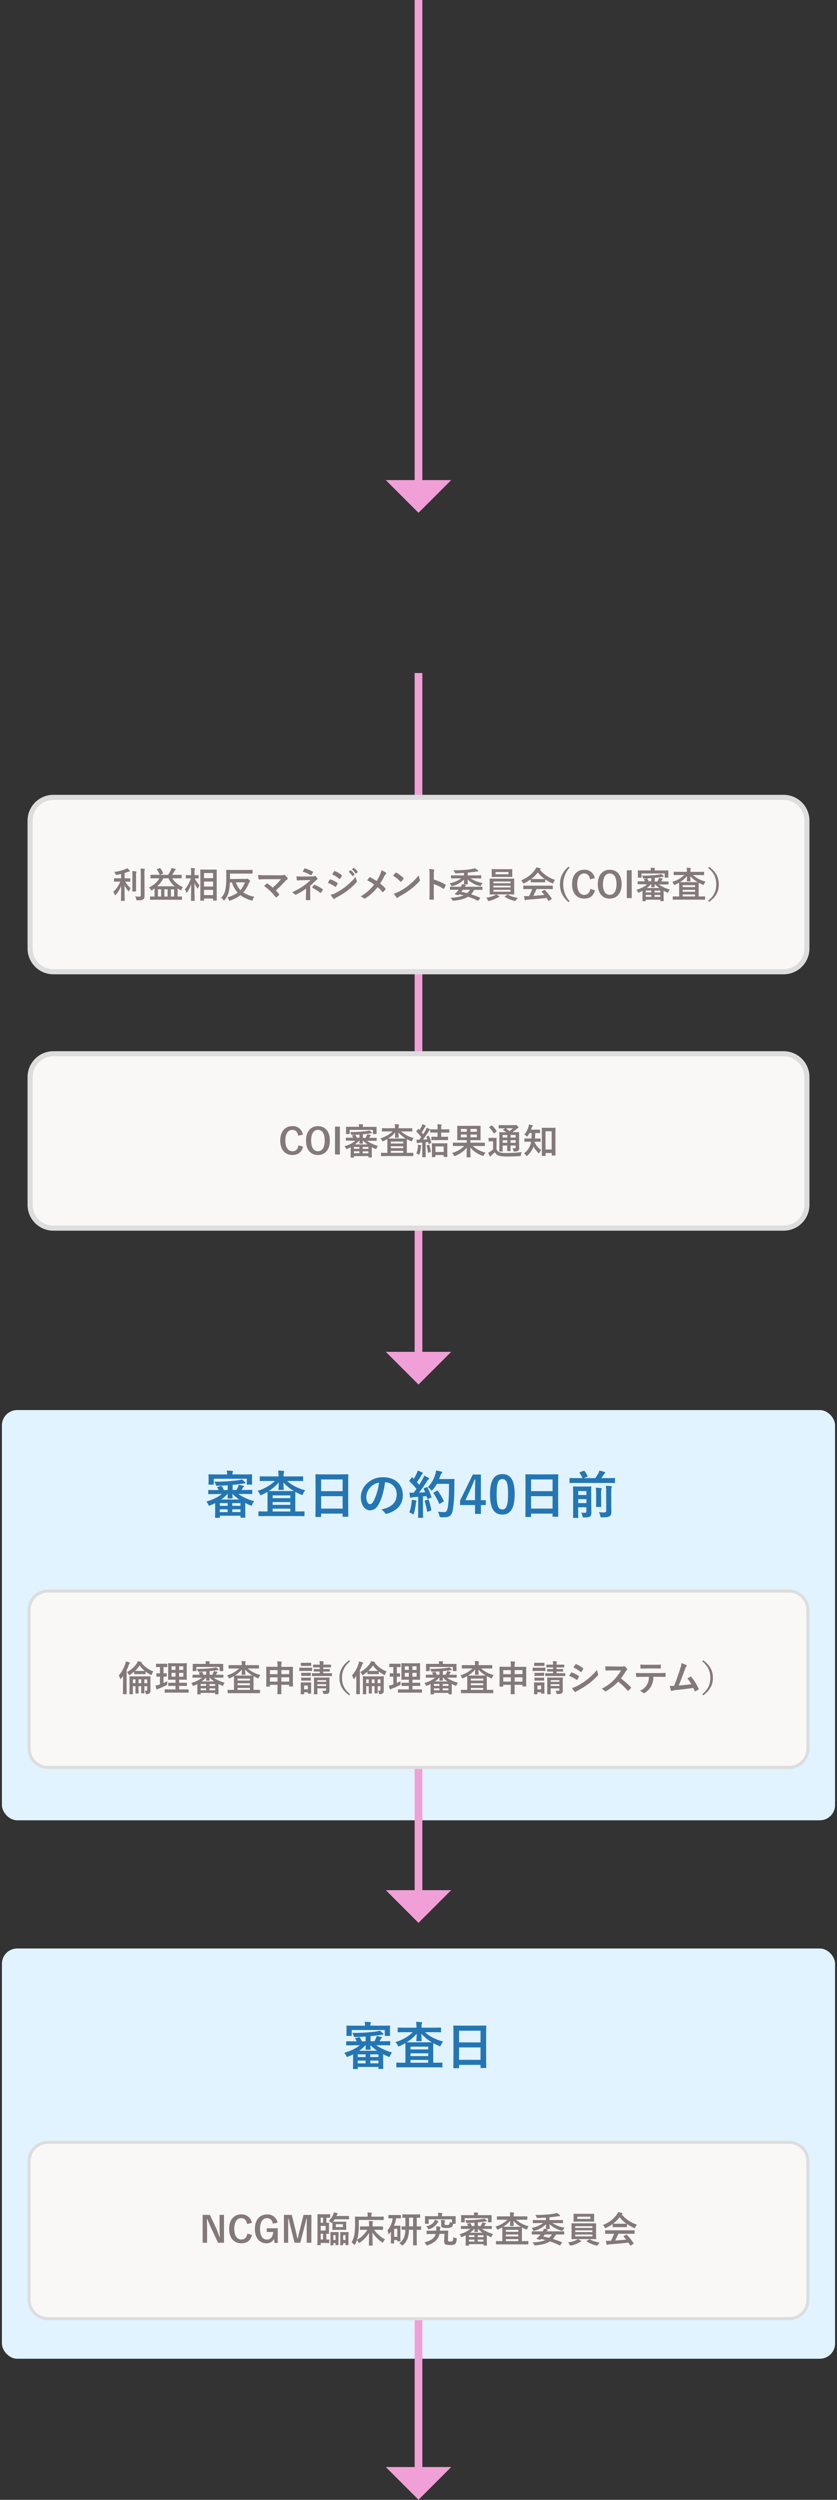 <svg id="レイヤー_1" data-name="レイヤー 1" xmlns="http://www.w3.org/2000/svg" viewBox="0 0 653 1950"><rect x="0" y="0" width="653" height="1950" fill="#333333" stroke="none"/><defs><style>.cls-1{fill:#e0f3ff;}.cls-2{fill:#2476b3;}.cls-3{fill:none;stroke:#f0a0d7;stroke-miterlimit:10;stroke-width:6px;}.cls-4{fill:#f0a0d7;}.cls-5{fill:#faf7f7;}.cls-6{fill:#ddd;}.cls-7{fill:#847979;}</style></defs><rect class="cls-1" x="1.5" y="1519.92" width="650" height="320" rx="11.89"/><path class="cls-2" d="M275.62,1595.45c-3.6,0-4.84.08-5.08.08-.4,0-.44,0-.44-.44v-2.36c0-.44,0-.48.44-.48.24,0,1.48.08,5.08.08h2.6c-.32-.72-.64-1.28-1-1.88-.24-.4-.16-.52.32-.64l2.6-.64c.4-.12.52,0,.72.32a27,27,0,0,1,1.4,2.84h3v-3.72c-2.56.16-5.2.28-8,.4-1,0-1.12,0-1.4-1a7.32,7.32,0,0,0-1-2.24,136.12,136.12,0,0,0,17.88-1,21,21,0,0,0,3.55-.76,29.13,29.13,0,0,1,2.52,2.12c.28.28.36.44.36.64s-.2.36-.84.4-1.32.16-2.52.32c-2.11.32-4.35.56-6.71.76v4h3a18.53,18.53,0,0,0,1.28-2.52,7.19,7.19,0,0,0,.48-1.56c1.35.24,2.55.52,3.6.8.39.12.51.2.51.44s-.12.32-.35.48a1.13,1.13,0,0,0-.53.6,14.91,14.91,0,0,1-1,1.76h2.8c3.6,0,4.84-.08,5.08-.08.4,0,.44,0,.44.48v2.36c0,.4,0,.44-.44.44-.24,0-1.48-.08-5.08-.08H293.5a41.15,41.15,0,0,0,12.31,5.64,13.36,13.36,0,0,0-1.4,2.48c-.28.72-.44,1-.72,1a2.63,2.63,0,0,1-1-.32c-1.32-.56-2.56-1.16-3.76-1.8v4.68c0,5,.08,6.16.08,6.36,0,.44,0,.48-.44.48h-2.88c-.4,0-.44,0-.44-.48v-1.08H279.14v1.2c0,.4,0,.44-.44.44h-2.88c-.4,0-.44,0-.44-.44,0-.24.08-1.36.08-6.44v-4.6a40,40,0,0,1-3.76,1.72,2.44,2.44,0,0,1-.92.28c-.28,0-.4-.2-.6-.68a8.53,8.53,0,0,0-1.6-2.52c4.64-1.36,8.88-3.2,12.08-5.92Zm23-15.32c3.64,0,5-.08,5.24-.08s.44,0,.44.48c0,.24-.08.84-.08,1.72v1.48c0,3.12.08,3.64.08,3.88,0,.44,0,.48-.44.48h-3.2c-.44,0-.48,0-.48-.48v-4.12H274.38v4.12c0,.44,0,.48-.44.48H270.7c-.4,0-.44,0-.44-.48,0-.24.08-.76.08-3.88v-1.2c0-1.16-.08-1.76-.08-2,0-.44,0-.48.44-.48s1.6.08,5.24.08h8.84a12.21,12.21,0,0,0-.32-3c1.44,0,2.92.12,4.32.24.4,0,.6.2.6.4a2.79,2.79,0,0,1-.24.76,4.4,4.4,0,0,0-.2,1.56Zm-13.39,24.48v-2.12h-6.12v2.12Zm0,4.92v-2.16h-6.12v2.16Zm9-9.84a32.49,32.49,0,0,1-5.07-4.24H289c0,1.32.12,2.4.12,3,0,.4,0,.44-.44.44h-3c-.4,0-.44,0-.44-.44,0-.56.08-1.64.12-3h-.24a34.65,34.65,0,0,1-4.88,4.24Zm-5.39,2.8v2.12h6.39v-2.12Zm6.39,7v-2.16H288.9v2.16Z"/><path class="cls-2" d="M315.9,1585.21c-3.68,0-5,.08-5.2.08-.4,0-.44,0-.44-.4v-2.8c0-.44,0-.48.44-.48.24,0,1.52.08,5.2.08h9v-.12a27.59,27.59,0,0,0-.28-4.44c1.44,0,2.72.12,4.08.28.4,0,.6.28.6.52a2.67,2.67,0,0,1-.2.76,5.55,5.55,0,0,0-.24,2.36v.64h9.59c3.68,0,5-.08,5.2-.08.4,0,.44,0,.44.48v2.8c0,.36,0,.4-.44.4-.24,0-1.52-.08-5.2-.08h-6.83c3.51,3.32,8.23,5.68,14.15,7.32a8.61,8.61,0,0,0-1.72,2.64c-.32.76-.44,1-.76,1a2.75,2.75,0,0,1-.92-.32,43.34,43.34,0,0,1-4.32-2.12c0,.56-.08,1.88-.08,4.2v11.08h1.88c3.48,0,4.68-.08,4.92-.08s.4,0,.4.44v2.88c0,.4,0,.44-.4.44s-1.44-.08-4.92-.08H314.58c-3.48,0-4.68.08-4.92.08-.4,0-.44,0-.44-.44v-2.88c0-.4,0-.44.44-.44.24,0,1.44.08,4.92.08h1.72V1598c0-2.44-.08-3.76-.08-4.28-1.44.84-2.88,1.6-4.28,2.24a2.91,2.91,0,0,1-1,.36c-.28,0-.44-.28-.76-1a8.44,8.44,0,0,0-1.64-2.4,33.46,33.46,0,0,0,13.52-7.68Zm9.4,7c-.4,0-.44,0-.44-.44,0-.88.2-3.12.24-5.4a32.91,32.91,0,0,1-7.88,6.72c.68,0,2.08,0,4.76,0h10.4c2.43,0,3.79,0,4.55,0a31.56,31.56,0,0,1-8.19-6.68c0,2.16.24,4.48.24,5.36,0,.4,0,.44-.44.44Zm-5,4.28v2.16h13.79v-2.16Zm13.79,7.36v-2.16H320.26v2.16Zm0,5.2v-2.2H320.26v2.2Z"/><path class="cls-2" d="M354.14,1613.33c-.4,0-.44,0-.44-.44s.08-2.64.08-14.24v-7.72c0-7.76-.08-10.2-.08-10.44,0-.44,0-.48.44-.48s1.64.08,5.52.08h13.72c3.87,0,5.27-.08,5.51-.08.4,0,.44,0,.44.48,0,.24-.08,2.68-.08,9.24v8.88c0,11.48.08,13.84.08,14.08,0,.4,0,.44-.44.44h-3.56c-.39,0-.44,0-.44-.44v-2H358.14v2.16c0,.4,0,.44-.44.44Zm4-20.16h16.75v-9.12H358.14Zm16.75,13.6v-9.68H358.14v9.68Z"/><line class="cls-3" x1="326.5" y1="1769.92" x2="326.5" y2="1927.84"/><polygon class="cls-4" points="352.01 1924.42 300.99 1924.42 326.5 1949.92 352.01 1924.42"/><rect class="cls-5" x="22.7" y="1671.12" width="607.6" height="137.6" rx="14.7"/><path class="cls-6" d="M615.6,1672.32a13.52,13.52,0,0,1,13.5,13.5V1794a13.51,13.51,0,0,1-13.5,13.5H37.4A13.51,13.51,0,0,1,23.9,1794V1685.82a13.52,13.52,0,0,1,13.5-13.5H615.6m0-2.4H37.4a16,16,0,0,0-15.9,15.9V1794a16,16,0,0,0,15.9,15.91H615.6A16,16,0,0,0,631.5,1794V1685.82a16,16,0,0,0-15.9-15.9Z"/><path class="cls-7" d="M174.75,1749.46h-4.62l-5.26-11.2c-1.26-2.71-2.13-4.73-3.11-7.16h-.39c.14,2.57.2,5.15.2,7.84v10.52H158.1v-21.72h5.68l4.51,9.63a65.79,65.79,0,0,1,2.88,7.45h.39c-.17-2.66-.28-5-.28-8v-9.12h3.47Z"/><path class="cls-7" d="M192.79,1734.85c-.54-3-2.1-4.59-4.57-4.59-3.22,0-5.46,2.8-5.46,8.34s2.3,8.34,5.46,8.34c2.61,0,4.17-1.48,4.79-4.64l3.56,1.09c-1.15,4.48-3.95,6.47-8.37,6.47-5.63,0-9.44-4.06-9.44-11.23s3.83-11.29,9.44-11.29a7.89,7.89,0,0,1,8.26,6.61Z"/><path class="cls-7" d="M212.89,1734.6c-.53-2.75-2-4.32-4.51-4.32-3.3,0-5.51,2.8-5.51,8.35s2.15,8.34,5.46,8.34c3,0,4.5-2.43,4.84-5.91H208.1v-2.91h8.6v11.45h-2.52l-.42-3.16a6.19,6.19,0,0,1-5.83,3.44c-5.4,0-9.07-4-9.07-11.22s3.89-11.29,9.47-11.29a7.88,7.88,0,0,1,8.23,6.36Z"/><path class="cls-7" d="M242.91,1749.46h-3.62v-11c0-2.72,0-5.1.06-7.67H239c-.56,2.49-1.07,4.73-1.79,7.39l-2.94,11.25H229.8L227,1738.35c-.68-2.52-1.21-4.87-1.85-7.53h-.39c0,2.52.08,5,.08,7.72v10.92h-3.33v-21.72h6.13l2.74,11.08c.56,2.27,1.12,4.79,1.57,7.17h.39c.59-2.38,1-4.62,1.68-7.11l2.78-11.14h6.16Z"/><path class="cls-7" d="M254.58,1733.84c1.15,0,1.68-.06,1.82-.06s.31,0,.31.31-.06.9-.06,2.52v3.05c0,1.6.06,2.36.06,2.52s0,.31-.31.31-.67,0-1.82,0v4.45c1.35,0,1.82-.06,2-.06s.31,0,.31.34v2.13c0,.3,0,.33-.31.33s-.81-.05-2.94-.05h-3.39V1751c0,.28,0,.31-.3.31h-2c-.28,0-.31,0-.31-.31s.06-2,.06-5.71v-12.07c0-3.75-.06-5.57-.06-5.74s0-.31.31-.31.9.06,3,.06h3.44c2.1,0,2.75-.06,2.92-.06s.3,0,.3.31v2.18c0,.28,0,.31-.3.31s-.79-.06-2.61-.06Zm-4.37,0h1.85v-4h-1.85Zm3.84,2.49h-3.84v3.61h3.84Zm-2,10.56v-4.45h-1.85v4.45Zm7.14-13.25c-.28.31-.42.48-.56.48s-.28-.17-.59-.5a6.8,6.8,0,0,0-1.56-1.26,15.45,15.45,0,0,0,3.44-4.85,7.61,7.61,0,0,0,.53-1.76,23.54,23.54,0,0,1,2.58.61c.28.12.47.23.47.42s-.08.28-.3.48a2.79,2.79,0,0,0-.59,1c-.06.11-.09.22-.14.3h6.33c2.26,0,3,0,3.19,0s.31,0,.31.31v2c0,.28,0,.3-.31.3s-.93,0-3.19,0h-7.65a19.33,19.33,0,0,1-1.34,1.85c.36,0,1.2,0,2.85,0h4.18c2.12,0,2.82,0,3,0s.31,0,.31.31-.06.67-.06,1.9v2c0,1.24.06,1.74.06,1.91s0,.31-.31.31-.9-.06-3-.06h-4.18c-2.12,0-2.88.06-3.05.06s-.31,0-.31-.31.06-.67.06-1.91v-2c0-.84,0-1.29-.06-1.6Zm4.87,12.77c0,3.73,0,4.43,0,4.59s0,.28-.28.28h-1.68c-.28,0-.31,0-.31-.28v-1.26H260.1v1.4c0,.28,0,.31-.28.31h-1.74c-.28,0-.31,0-.31-.31s.06-.86.06-4.62v-2.1c0-2.1-.06-2.85-.06-3.05s0-.31.31-.31.56.06,1.93.06h1.85c1.37,0,1.76-.06,2-.06s.28,0,.28.31,0,1,0,2.66Zm-4-2.88v3.81h1.73v-3.81Zm7.42-8.54H262v2.24h5.55Zm4.34,11.42c0,3.73.05,4.43.05,4.59s0,.28-.33.28h-1.71c-.25,0-.28,0-.28-.28v-1.26h-1.85v1.35c0,.25,0,.28-.28.28h-1.65c-.31,0-.34,0-.34-.28s.06-.87.06-4.62v-2.07c0-2.08-.06-2.83-.06-3s0-.31.34-.31.56.06,2,.06h1.85c1.4,0,1.79-.06,2-.06s.33,0,.33.31-.05,1-.05,2.66Zm-4.12-2.88v3.81h1.85v-3.81Z"/><path class="cls-7" d="M285.05,1739.38c-2.75,0-3.7.06-3.87.06s-.31,0-.31-.31V1737c0-.28,0-.3.31-.3s1.12,0,3.87,0h2.85v-.89a19.56,19.56,0,0,0-.19-3.34c1,0,1.9.09,2.85.2.28,0,.45.17.45.31a3,3,0,0,1-.2.73,9.94,9.94,0,0,0-.14,2.07v.92h4c2.74,0,3.69,0,3.86,0s.31,0,.31.3v2.13c0,.28,0,.31-.31.31s-1.12-.06-3.86-.06h-2.8a23.92,23.92,0,0,0,8.48,7.4,8.56,8.56,0,0,0-1.29,1.93c-.22.45-.31.64-.48.64s-.3-.11-.61-.33a26.43,26.43,0,0,1-7.39-7.56c0,6.27.14,8.93.14,9.91,0,.28,0,.31-.31.31h-2.33c-.27,0-.3,0-.3-.31,0-.95.11-3.64.14-9.63a24,24,0,0,1-7.17,7.58,1.26,1.26,0,0,1-.59.34c-.19,0-.31-.2-.53-.64a7.91,7.91,0,0,0-1.18-1.63,17.79,17.79,0,0,1-1.4,3.28c-.19.33-.3.5-.44.5s-.28-.14-.54-.42a6.78,6.78,0,0,0-1.84-1.62,16.44,16.44,0,0,0,2.26-6.22,50.65,50.65,0,0,0,.51-8.15c0-3.58-.06-5.2-.06-5.37s0-.34.31-.34,1.09.06,3.75.06h5.83v-1a11.42,11.42,0,0,0-.2-2.27c1.06,0,2,.08,3,.17.28,0,.47.17.47.28a1.4,1.4,0,0,1-.16.53,2.61,2.61,0,0,0-.23,1.2v1.07h5.6c2.66,0,3.59-.06,3.75-.06s.31,0,.31.34v2.07c0,.28,0,.31-.31.31s-1.09-.06-3.75-.06h-15.4v3.61a48.39,48.39,0,0,1-.61,8.94,21.71,21.71,0,0,1-.73,2.88,21.24,21.24,0,0,0,8-7.76Z"/><path class="cls-7" d="M309.07,1730.34a26.92,26.92,0,0,1-1.65,5.82h2.69c1.26,0,1.82-.05,2-.05s.31,0,.31.31-.06,1-.06,3.78v2.8c0,4,.06,4.78.06,5s0,.34-.31.34h-1.87c-.28,0-.31,0-.31-.34v-.67H307.5v2.35c0,.28,0,.31-.33.31h-1.88c-.31,0-.34,0-.34-.31s.06-1,.06-5.07v-3.86c-.39.56-.81,1.12-1.23,1.65-.2.25-.37.39-.51.39s-.25-.16-.3-.53a8.05,8.05,0,0,0-.73-2.41,17.79,17.79,0,0,0,4.11-9.46h-.16c-2,0-2.66.06-2.86.06s-.31,0-.31-.31v-2c0-.28,0-.3.31-.3s.84,0,2.86,0h3.44c2,0,2.69,0,2.86,0s.3,0,.3.3v2c0,.28,0,.31-.3.31s-.82-.06-2.86-.06Zm-1.57,8.29v6.21h2.44v-6.21Zm11.59.67a22.89,22.89,0,0,1-.92,6.22,12.24,12.24,0,0,1-3.64,5.62c-.28.31-.45.45-.59.45s-.31-.17-.64-.5a7,7,0,0,0-1.85-1.26,9.85,9.85,0,0,0,3.86-4.85,19.29,19.29,0,0,0,.93-5.68c-1.77,0-2.47.06-2.61.06s-.3,0-.3-.31V1737c0-.31,0-.34.3-.34s.84.06,2.66.06v-6.81l-2.1.06c-.25,0-.28,0-.28-.28v-2.07c0-.28,0-.31.28-.31s1,.06,3.56.06h6.19c2.52,0,3.39-.06,3.55-.06s.31,0,.31.31v2.07c0,.25,0,.28-.31.28s-.75,0-2.35-.06v6.81c2.1,0,2.89-.06,3.05-.06s.31,0,.31.34v2.1c0,.28,0,.31-.31.31s-.95,0-3.05-.06v8c0,2.77.06,3.64.06,3.8s0,.31-.31.31h-2.32c-.26,0-.28,0-.28-.31s0-1,0-3.8v-8Zm3.22-2.63v-6.81h-3.16v6.81Z"/><path class="cls-7" d="M342.87,1742.58c-1,4.31-3.76,6.86-9.22,8.79a2,2,0,0,1-.61.17c-.25,0-.31-.2-.59-.7a5.69,5.69,0,0,0-1.43-1.68c5.27-1.35,7.9-3.17,8.91-6.53l-3.06,0c-2.52,0-3.38.08-3.72.11s-.34,0-.34-.31l0-2.1c0-.25,0-.28.33-.28s1.21.09,3.73,0l3.5,0c0-.33,0-.7,0-1.06a10.9,10.9,0,0,0-.17-2.32c1.12,0,2.1.14,2.92.25.33,0,.56.17.56.39a1,1,0,0,1-.2.53,3,3,0,0,0-.22,1.4l-.06.79,2.16,0,4.06-.09c.25,0,.3,0,.3.31-.05.79-.08,1.79-.11,2.75l-.11,4.11c0,.62,0,.9.22,1.09s.7.31,1.77.31,1.51-.17,1.76-.61a9.64,9.64,0,0,0,.37-2.86,7.71,7.71,0,0,0,2.07.76c.7.19.7.19.61,1.06-.19,2-.61,3-1.17,3.5s-1.57.87-3.87.87-3.47-.25-3.94-.65a2.71,2.71,0,0,1-.79-2.4l.2-5.66Zm4-8c0,.47,0,.73.25.87a4.26,4.26,0,0,0,1.68.16,2.44,2.44,0,0,0,1.63-.39,3.63,3.63,0,0,0,.42-2.07,5.58,5.58,0,0,0,1.76.62v-2.61H334.44v3.19c0,.28,0,.31-.31.31h-2.3c-.28,0-.3,0-.3-.31s.05-.58.05-2.91v-.92c0-.93-.05-1.35-.05-1.54s0-.31.3-.31,1.1.06,3.67.06h6.3v-.82a8.33,8.33,0,0,0-.19-1.79c1,0,2,.09,3,.17.31,0,.48.11.48.25a1,1,0,0,1-.2.53,2.07,2.07,0,0,0-.14.9v.76h6.78c2.55,0,3.47-.06,3.67-.06s.3,0,.3.31-.05.61-.05,1.31v1.15c0,2.33.05,2.75.05,2.91s0,.31-.3.31h-1.77c-.11,1.37-.47,2.19-1.2,2.61a7.72,7.72,0,0,1-3.7.67,8.21,8.21,0,0,1-3.67-.51c-.56-.36-.67-.92-.67-2V1734a10.9,10.9,0,0,0-.17-2.35,25.93,25.93,0,0,1,2.75.2c.25,0,.45.11.45.28a.88.88,0,0,1-.2.56c-.14.19-.14.61-.14,1.56Zm-5.26-2.1c.3.17.44.31.44.5s-.14.34-.36.51a5.63,5.63,0,0,0-.84,1.09,11.18,11.18,0,0,1-5.8,4.2,2.16,2.16,0,0,1-.64.17c-.25,0-.34-.2-.62-.73a5.94,5.94,0,0,0-1.26-1.54c2.86-.79,4.74-1.65,5.91-3.45a6.28,6.28,0,0,0,.87-1.76A20.6,20.6,0,0,1,341.61,1732.47Z"/><path class="cls-7" d="M363.42,1738.66c-2.52,0-3.39,0-3.56,0s-.31,0-.31-.31v-1.65c0-.31,0-.33.31-.33s1,0,3.56,0h1.82c-.23-.5-.45-.89-.67-1.31s-.12-.37.22-.45l1.82-.45c.28-.08.36,0,.5.22a18.54,18.54,0,0,1,1,2h2.08v-2.6c-1.8.11-3.64.19-5.58.28-.7,0-.78,0-1-.67a5,5,0,0,0-.72-1.57,96.22,96.22,0,0,0,12.51-.7,15.11,15.11,0,0,0,2.49-.53,22.25,22.25,0,0,1,1.77,1.48c.19.2.25.31.25.45s-.14.25-.59.28-.92.11-1.76.22c-1.49.23-3.05.39-4.71.53v2.83H375a12.59,12.59,0,0,0,.9-1.76,5.4,5.4,0,0,0,.34-1.09,25.52,25.52,0,0,1,2.52.56c.28.08.36.14.36.3s-.08.23-.25.34a.81.81,0,0,0-.37.42,10.37,10.37,0,0,1-.7,1.23h2c2.52,0,3.39,0,3.56,0s.31,0,.31.33v1.65c0,.28,0,.31-.31.31s-1,0-3.56,0h-3.78a28.84,28.84,0,0,0,8.63,3.94,9.62,9.62,0,0,0-1,1.74c-.2.5-.31.7-.51.7a1.86,1.86,0,0,1-.67-.22c-.92-.4-1.79-.82-2.63-1.26v3.27c0,3.5.06,4.31.06,4.45,0,.31,0,.34-.31.34h-2c-.28,0-.31,0-.31-.34v-.75H365.88v.84c0,.28,0,.31-.31.31h-2c-.28,0-.31,0-.31-.31s.06-.95.06-4.51v-3.22a26.28,26.28,0,0,1-2.64,1.2,1.68,1.68,0,0,1-.64.2c-.2,0-.28-.14-.42-.48a6.12,6.12,0,0,0-1.12-1.76,23,23,0,0,0,8.46-4.14Zm16.13-10.73c2.54,0,3.47,0,3.66,0s.31,0,.31.33,0,.59,0,1.21v1c0,2.19,0,2.55,0,2.72s0,.33-.31.33H381c-.3,0-.33,0-.33-.33v-2.89H362.55v2.89c0,.31,0,.33-.31.33H360c-.28,0-.3,0-.3-.33s.05-.53.05-2.72v-.84c0-.81-.05-1.23-.05-1.4s0-.33.3-.33,1.12,0,3.67,0h6.19a8.93,8.93,0,0,0-.22-2.07c1,0,2,.08,3,.17.28,0,.42.14.42.28a1.92,1.92,0,0,1-.17.53,3.14,3.14,0,0,0-.14,1.09Zm-9.38,17.14v-1.49h-4.29v1.49Zm0,3.44V1747h-4.29v1.51Zm6.32-6.89a22.22,22.22,0,0,1-3.55-3h-.14c0,.92.08,1.68.08,2.07s0,.31-.31.31h-2.12c-.28,0-.31,0-.31-.31s.05-1.15.08-2.07h-.17a23.64,23.64,0,0,1-3.41,3Zm-3.78,2v1.49h4.48v-1.49Zm4.48,4.93V1747h-4.48v1.51Z"/><path class="cls-7" d="M391.61,1731.49c-2.57,0-3.47,0-3.64,0s-.3,0-.3-.28v-2c0-.3,0-.33.3-.33s1.07,0,3.64,0h6.33v-.08a20.29,20.29,0,0,0-.19-3.11c1,0,1.9.09,2.85.2.28,0,.42.19.42.36a1.67,1.67,0,0,1-.14.53,4,4,0,0,0-.17,1.66v.44h6.72c2.58,0,3.48,0,3.64,0s.31,0,.31.33v2c0,.26,0,.28-.31.28s-1.06,0-3.64,0h-4.78a23.1,23.1,0,0,0,9.91,5.12,5.93,5.93,0,0,0-1.21,1.85c-.22.53-.3.73-.53.73a2,2,0,0,1-.64-.23,29.37,29.37,0,0,1-3-1.48c0,.39,0,1.32,0,2.94v7.76h1.31c2.44,0,3.28-.06,3.45-.06s.28,0,.28.31v2c0,.28,0,.31-.28.31s-1,0-3.45,0H390.69c-2.44,0-3.28,0-3.44,0s-.31,0-.31-.31v-2c0-.28,0-.31.31-.31s1,.06,3.44.06h1.2v-7.76c0-1.71-.05-2.63-.05-3-1,.59-2,1.12-3,1.57a2,2,0,0,1-.67.25c-.2,0-.31-.19-.53-.7a6,6,0,0,0-1.15-1.68,23.4,23.4,0,0,0,9.46-5.37Zm6.58,4.9c-.28,0-.3,0-.3-.31,0-.62.14-2.18.16-3.78a22.82,22.82,0,0,1-5.51,4.7c.47,0,1.45,0,3.33,0h7.28c1.71,0,2.66,0,3.19,0a22.21,22.21,0,0,1-5.74-4.67c0,1.51.17,3.13.17,3.75,0,.28,0,.31-.31.31Zm-3.52,3v1.52h9.66v-1.52Zm9.66,5.16V1743h-9.66v1.52Zm0,3.64v-1.54h-9.66v1.54Z"/><path class="cls-7" d="M419.64,1734.09c-2.57,0-3.47.06-3.64.06s-.31,0-.31-.31V1732c0-.25,0-.28.31-.28s1.07.06,3.64.06h6.25v-1.93c-2.16.14-4,.22-6.05.28-.93,0-.93,0-1.23-.7a9.71,9.71,0,0,0-1-1.66c3.28,0,5.77-.08,8.52-.28a55.7,55.7,0,0,0,5.85-.7,12.39,12.39,0,0,0,2.38-.61,14.29,14.29,0,0,1,2.27,1.62.79.79,0,0,1,.3.56c0,.23-.22.37-.61.37a9.43,9.43,0,0,0-1.49.14c-1.82.28-3.83.53-6.13.72v2.19h6.55c2.58,0,3.48-.06,3.64-.06s.34,0,.34.28v1.85c0,.28,0,.31-.34.31s-1.06-.06-3.64-.06H431a24.29,24.29,0,0,0,9.5,3.59,7.77,7.77,0,0,0-1.21,1.73c-.42.79-.42.81-1.26.59a20.42,20.42,0,0,1-9.29-5.1c0,1.68.14,3.08.14,3.53s0,.34-.31.34h-2.38c-.28,0-.31,0-.31-.34s.08-1.82.11-3.47a19.42,19.42,0,0,1-8.9,5.1c-.81.22-.81.22-1.26-.59a7.4,7.4,0,0,0-1.12-1.57,21.77,21.77,0,0,0,9-3.81Zm17.45,17.22c-.2.28-.31.34-.62.17a47.88,47.88,0,0,0-7.5-3.08c-2.89,1.85-6.61,2.69-11.18,3.08-.78.06-.78.06-1.14-.64a6.81,6.81,0,0,0-1.35-1.71,27.17,27.17,0,0,0,10.19-1.77c-1.09-.3-2.18-.56-3.36-.84l-.42.42a.63.63,0,0,1-.72.2l-2.05-.56c-.39-.11-.39-.28-.17-.48a16.79,16.79,0,0,0,1.29-1.23c.59-.64,1.12-1.23,1.63-1.87h-3.17c-2.43,0-3.25,0-3.41,0s-.28,0-.28-.31v-1.84c0-.31,0-.34.28-.34s1,.06,3.41.06h4.85a11.71,11.71,0,0,0,1-2.1,22.58,22.58,0,0,1,2.63.64c.26.08.42.2.42.34s-.14.3-.36.42a1.9,1.9,0,0,0-.59.7h10c2.44,0,3.28-.06,3.44-.06s.28,0,.28.34v1.84c0,.28,0,.31-.28.31s-1,0-3.44,0h-2.74a14.85,14.85,0,0,1-2.41,3.47,60.74,60.74,0,0,1,7,2.6c.14.06.22.11.22.2a.63.63,0,0,1-.17.31ZM425,1743q-.54.8-1.17,1.59c1.51.31,3,.65,4.53,1a9.34,9.34,0,0,0,2.21-2.63Z"/><path class="cls-7" d="M450.92,1746.61a13.31,13.31,0,0,1,2.15,1.26c.28.19.37.28.37.45s-.17.33-.45.39a4.41,4.41,0,0,0-1.09.5,23.24,23.24,0,0,1-6.25,2.41,3.42,3.42,0,0,1-.58.11c-.31,0-.4-.19-.68-.75a7.68,7.68,0,0,0-1.28-1.77,21.09,21.09,0,0,0,6.24-1.73,5.63,5.63,0,0,0,1.4-.87h-.67c-2.75,0-3.73.05-3.89.05s-.34,0-.34-.3.06-1,.06-2.94v-5.83c0-2-.06-2.8-.06-3s0-.3.34-.3,1.14,0,3.89,0h10.81c2.74,0,3.72,0,3.89,0s.31,0,.31.3-.06,1-.06,3v5.83c0,1.93.06,2.8.06,2.94s0,.3-.31.3-1.15-.05-3.89-.05Zm8.57-19.71c2.66,0,3.58-.06,3.75-.06s.31,0,.31.31-.06.64-.06,1.87v1.82c0,1.21.06,1.68.06,1.85s0,.31-.31.31-1.09-.06-3.75-.06h-8c-2.66,0-3.56.06-3.76.06s-.3,0-.3-.31.05-.64.05-1.85V1729c0-1.23-.05-1.7-.05-1.87s0-.31.3-.31,1.1.06,3.76.06Zm-10.7,11h13.36v-1.37H448.79Zm13.36,3.25v-1.4H448.79v1.4Zm0,1.88H448.79v1.45h13.36Zm-1.57-13.92H450.41v1.76h10.17Zm-1,17.75a.61.61,0,0,1,.36-.17.57.57,0,0,1,.23.09,20.24,20.24,0,0,0,7.7,2.46,9.55,9.55,0,0,0-1.38,1.71c-.33.53-.44.73-.72.73a4.94,4.94,0,0,1-.59-.11,22.86,22.86,0,0,1-7.42-3.11c-.11-.09-.17-.14-.17-.23s.08-.16.28-.28Z"/><path class="cls-7" d="M477.94,1734.85a32.94,32.94,0,0,1-5.07,3,1.8,1.8,0,0,1-.67.25c-.2,0-.28-.19-.51-.7a6.21,6.21,0,0,0-1.26-1.84,23.4,23.4,0,0,0,10.76-8.15,9.11,9.11,0,0,0,1-1.82,20.46,20.46,0,0,1,3,.59c.34.08.5.19.5.39a.46.46,0,0,1-.28.45,2,2,0,0,0-.39.25,25.31,25.31,0,0,0,11.85,8,8.06,8.06,0,0,0-1.21,2.1c-.19.5-.28.7-.47.7a2,2,0,0,1-.65-.23,31.11,31.11,0,0,1-5.35-3V1737c0,.28,0,.3-.3.3s-.93,0-3.17,0h-4.31c-2.24,0-3,0-3.16,0s-.31,0-.31-.3Zm-1.79,7.59c-2.64,0-3.53,0-3.7,0s-.34,0-.34-.31v-2.1c0-.28,0-.3.34-.3s1.06,0,3.7,0h14.92c2.63,0,3.53,0,3.7,0s.33,0,.33.3v2.1c0,.28,0,.31-.33.31s-1.07,0-3.7,0h-8.65a53,53,0,0,1-2.49,5.26c2.91-.17,6-.42,8.62-.7-.64-.78-1.29-1.57-2-2.38-.2-.22-.17-.34.16-.5l1.8-.93c.3-.17.39-.14.58.06a49.29,49.29,0,0,1,5.21,6.49c.14.23.14.34-.14.54l-1.93,1.26c-.17.11-.25.16-.34.16s-.14,0-.22-.19c-.48-.79-.95-1.51-1.4-2.19-4.65.59-10.36,1.07-15.12,1.43a2.58,2.58,0,0,0-1,.25.67.67,0,0,1-.47.17c-.2,0-.34-.14-.4-.39a28.76,28.76,0,0,1-.58-2.88,23.87,23.87,0,0,0,3.05,0c.28,0,.59,0,.89,0a46.83,46.83,0,0,0,2.47-5.43Zm9.57-7.82c1.88,0,2.72,0,3,0a25.78,25.78,0,0,1-5.3-5.13,26.19,26.19,0,0,1-5.12,5.13c.25,0,1,0,3.08,0Z"/><rect class="cls-1" x="1.5" y="1099.92" width="650" height="320" rx="11.89"/><path class="cls-2" d="M168,1165.45c-3.6,0-4.84.08-5.08.08-.4,0-.44,0-.44-.44v-2.36c0-.44,0-.48.44-.48.24,0,1.48.08,5.08.08h2.6c-.32-.72-.64-1.28-1-1.88-.24-.4-.16-.52.32-.64l2.6-.64c.4-.12.52,0,.72.32a27,27,0,0,1,1.4,2.84h3v-3.72c-2.56.16-5.2.28-8,.4-1,0-1.12,0-1.4-1a7.32,7.32,0,0,0-1-2.24,136.12,136.12,0,0,0,17.88-1,21.38,21.38,0,0,0,3.56-.76,27.48,27.48,0,0,1,2.51,2.12c.28.28.36.44.36.64s-.19.36-.84.4-1.31.16-2.52.32c-2.11.32-4.35.56-6.71.76v4h3a18.53,18.53,0,0,0,1.28-2.52,7.19,7.19,0,0,0,.48-1.56c1.36.24,2.55.52,3.6.8.39.12.52.2.52.44s-.13.32-.36.48a1.11,1.11,0,0,0-.52.6,18.39,18.39,0,0,1-1,1.76h2.79c3.6,0,4.84-.08,5.08-.08.4,0,.44,0,.44.48v2.36c0,.4,0,.44-.44.44-.24,0-1.48-.08-5.08-.08H185.9a41.15,41.15,0,0,0,12.31,5.64,13.36,13.36,0,0,0-1.4,2.48c-.28.72-.44,1-.72,1a2.63,2.63,0,0,1-1-.32c-1.32-.56-2.56-1.16-3.75-1.8v4.68c0,5,.08,6.16.08,6.36,0,.44-.05.48-.45.48h-2.88c-.39,0-.43,0-.43-.48v-1.08H171.54v1.2c0,.4,0,.44-.44.44h-2.88c-.4,0-.44,0-.44-.44,0-.24.08-1.36.08-6.44v-4.6a40,40,0,0,1-3.76,1.72,2.44,2.44,0,0,1-.92.28c-.28,0-.4-.2-.6-.68a8.53,8.53,0,0,0-1.6-2.52c4.64-1.36,8.88-3.2,12.08-5.92Zm23-15.32c3.64,0,5-.08,5.24-.08s.44,0,.44.48c0,.24-.08.84-.08,1.72v1.48c0,3.12.08,3.64.08,3.88,0,.44,0,.48-.44.48h-3.2c-.44,0-.47,0-.47-.48v-4.12H166.78v4.12c0,.44,0,.48-.44.48H163.1c-.4,0-.44,0-.44-.48,0-.24.08-.76.08-3.88v-1.2c0-1.16-.08-1.76-.08-2,0-.44,0-.48.44-.48s1.6.08,5.24.08h8.84a12.21,12.21,0,0,0-.32-3c1.44,0,2.92.12,4.32.24.4,0,.6.2.6.4a2.79,2.79,0,0,1-.24.76,4.4,4.4,0,0,0-.2,1.56Zm-13.39,24.48v-2.12h-6.12v2.12Zm0,4.92v-2.16h-6.12v2.16Zm9-9.84a32.11,32.11,0,0,1-5.08-4.24h-.2c0,1.32.12,2.4.12,3,0,.4,0,.44-.44.44h-3c-.4,0-.44,0-.44-.44,0-.56.08-1.64.12-3h-.24a34.65,34.65,0,0,1-4.88,4.24Zm-5.4,2.8v2.12h6.4v-2.12Zm6.4,7v-2.16h-6.4v2.16Z"/><path class="cls-2" d="M208.3,1155.21c-3.68,0-5,.08-5.2.08-.4,0-.44,0-.44-.4v-2.8c0-.44,0-.48.44-.48.24,0,1.52.08,5.2.08h9v-.12a27.59,27.59,0,0,0-.28-4.44c1.44,0,2.72.12,4.08.28.4,0,.6.28.6.52a2.67,2.67,0,0,1-.2.76,5.55,5.55,0,0,0-.24,2.36v.64h9.59c3.68,0,5-.08,5.2-.08.4,0,.44,0,.44.48v2.8c0,.36,0,.4-.44.4-.24,0-1.52-.08-5.2-.08h-6.83c3.52,3.32,8.23,5.68,14.15,7.32a8.61,8.61,0,0,0-1.72,2.64c-.32.76-.44,1-.76,1a2.75,2.75,0,0,1-.92-.32,42.11,42.11,0,0,1-4.31-2.12c0,.56-.08,1.88-.08,4.2v11.08h1.87c3.48,0,4.68-.08,4.92-.08s.4,0,.4.44v2.88c0,.4,0,.44-.4.44s-1.44-.08-4.92-.08H207c-3.48,0-4.68.08-4.92.08-.4,0-.44,0-.44-.44v-2.88c0-.4,0-.44.44-.44.24,0,1.44.08,4.92.08h1.72V1168c0-2.44-.08-3.76-.08-4.28-1.44.84-2.88,1.6-4.28,2.24a2.91,2.91,0,0,1-1,.36c-.28,0-.44-.28-.76-1a8.44,8.44,0,0,0-1.64-2.4,33.46,33.46,0,0,0,13.52-7.68Zm9.4,7c-.4,0-.44,0-.44-.44,0-.88.2-3.12.24-5.4a32.91,32.91,0,0,1-7.88,6.72c.68,0,2.08,0,4.76,0h10.4c2.43,0,3.8,0,4.55,0a31.56,31.56,0,0,1-8.19-6.68c0,2.16.24,4.48.24,5.36,0,.4,0,.44-.44.44Zm-5,4.28v2.16h13.8v-2.16Zm13.8,7.36v-2.16h-13.8v2.16Zm0,5.2v-2.2h-13.8v2.2Z"/><path class="cls-2" d="M246.54,1183.33c-.4,0-.44,0-.44-.44s.08-2.64.08-14.24v-7.72c0-7.76-.08-10.2-.08-10.44,0-.44,0-.48.44-.48s1.64.08,5.52.08h13.72c3.88,0,5.27-.08,5.51-.08.41,0,.44,0,.44.48,0,.24-.08,2.68-.08,9.24v8.88c0,11.48.08,13.84.08,14.08,0,.4,0,.44-.44.44h-3.55c-.4,0-.45,0-.45-.44v-2H250.54v2.16c0,.4,0,.44-.44.44Zm4-20.16h16.75v-9.12H250.54Zm16.75,13.6v-9.68H250.54v9.68Z"/><path class="cls-2" d="M300.38,1156.29c-.92,6.8-2.6,13-5,17.24-1.72,3-3.8,4.6-6.8,4.6-3.52,0-7.08-3.76-7.08-10.28a14.74,14.74,0,0,1,4.52-10.4,17.5,17.5,0,0,1,13-5.12c9.6,0,15.23,5.92,15.23,13.88,0,7.44-4.2,12.12-12.31,14.56-.84.24-1.2.08-1.72-.72a8.48,8.48,0,0,0-2.8-2.52c6.76-1.6,12.08-4.4,12.08-12a9.09,9.09,0,0,0-9-9.28Zm-11.48,3.88a11.52,11.52,0,0,0-3.12,7.4c0,3.68,1.48,5.72,2.72,5.72,1,0,1.92-.52,3-2.44a45.7,45.7,0,0,0,4.24-14.32A12,12,0,0,0,288.9,1160.17Z"/><path class="cls-2" d="M332.74,1160.13c.48-.16.56-.12.76.24a36.81,36.81,0,0,1,3,7.24c.12.44,0,.64-.48.8l-2.12.68c-.44.12-.6.08-.68-.28l-.48-1.8c-.92.12-1.84.2-2.76.28v11c0,3.68.08,5,.08,5.24,0,.4,0,.44-.44.44h-3c-.4,0-.44,0-.44-.44,0-.24.08-1.56.08-5.24v-10.68l-3.76.24a4.31,4.31,0,0,0-1.48.32,1.08,1.08,0,0,1-.6.2c-.28,0-.4-.28-.48-.68-.2-1-.36-1.88-.56-3.36a31.64,31.64,0,0,0,3.32.08l2.24-3a57,57,0,0,0-5.4-5.84c-.16-.16-.24-.24-.24-.36s.12-.28.28-.52l1.48-2c.16-.24.28-.36.4-.36s.2.08.36.24l1,1a38.62,38.62,0,0,0,2.16-4,12.23,12.23,0,0,0,.92-2.48,33.66,33.66,0,0,1,3.48,1.48c.36.2.52.4.52.64s-.16.36-.36.52a2.44,2.44,0,0,0-.76,1,63.57,63.57,0,0,1-3.52,5.52c.6.68,1.2,1.32,1.76,2,.92-1.44,1.8-2.92,2.68-4.44a20.93,20.93,0,0,0,1.24-2.76,37.16,37.16,0,0,1,3.36,1.72c.36.2.48.36.48.6s-.12.44-.44.6a4.76,4.76,0,0,0-1.32,1.64c-2,3.24-4.24,6.32-6.08,8.68,1.56-.08,3.2-.16,4.76-.28-.36-.88-.72-1.72-1.12-2.52-.2-.4-.12-.48.4-.68Zm-11.64,12a13.49,13.49,0,0,0,.08-2.24c1.2.16,2.28.28,3.08.44.48.08.68.28.68.48a1.45,1.45,0,0,1-.24.6,4.14,4.14,0,0,0-.24,1.28,46.58,46.58,0,0,1-1.52,7.68c-.16.6-.32.88-.56.88a2,2,0,0,1-.92-.48,8.29,8.29,0,0,0-2.12-1A30.37,30.37,0,0,0,321.1,1172.17Zm12.68-2.36c.48-.16.56-.08.72.36a61.45,61.45,0,0,1,2,7.56c.08.44,0,.56-.48.72l-2.12.72c-.6.2-.64.08-.72-.32a62.44,62.44,0,0,0-1.8-7.68c-.16-.44-.12-.52.36-.68Zm7-12.28a24.48,24.48,0,0,1-3.12,4.48c-.44.48-.64.72-.88.72s-.44-.24-.84-.72a7.57,7.57,0,0,0-2.16-1.88,24.28,24.28,0,0,0,5.72-9.68,20.27,20.27,0,0,0,.76-3.4c1.52.28,3.08.64,3.88.84.52.16.84.36.84.64s0,.44-.4.8a5.14,5.14,0,0,0-1.12,2c-.28.8-.56,1.64-.92,2.44h7.55c2.88,0,3.8-.08,4-.08.4,0,.48.08.48.48-.08,1.12-.08,2.2-.08,3.32,0,9.2-.32,14.76-1.16,20-.63,4.08-2.31,6-6.07,6.08-.84,0-2,0-3,0-1.2-.08-1.2-.08-1.48-1.36a11.75,11.75,0,0,0-1.12-3,31,31,0,0,0,5.08.36c1.47,0,2.16-1.32,2.55-3.44.76-4.32,1-10.28,1-18.6Zm0,5.4c.44-.24.56-.16.8.12a38.6,38.6,0,0,1,4.56,7.64c.2.4.12.52-.36.76l-2.52,1.52c-.44.28-.6.2-.76-.24a41.9,41.9,0,0,0-4.2-7.72c-.28-.4-.28-.52.24-.8Z"/><path class="cls-2" d="M375.18,1170.21H379V1174h-3.8v6.92h-4.6V1174H358.94v-3.52l9.92-20.28h6.32Zm-4.6-6.72c0-3.24.12-6.28.24-9.36h-.56c-1,2.64-2.16,5.32-3.4,8l-3.76,8.08h7.48Z"/><path class="cls-2" d="M401.54,1165.53c0,11.32-3.44,15.92-9.68,15.92s-9.56-4.52-9.56-15.84,3.48-15.76,9.64-15.76S401.54,1154.25,401.54,1165.53Zm-14.08,0c0,9,1.24,11.92,4.4,11.92s4.52-3,4.52-11.92-1.24-11.76-4.44-11.76S387.46,1156.53,387.46,1165.57Z"/><path class="cls-2" d="M410.34,1183.33c-.4,0-.44,0-.44-.44s.08-2.64.08-14.24v-7.72c0-7.76-.08-10.2-.08-10.44,0-.44,0-.48.44-.48s1.64.08,5.52.08h13.72c3.88,0,5.28-.08,5.51-.08.4,0,.45,0,.45.48,0,.24-.08,2.68-.08,9.24v8.88c0,11.48.08,13.84.08,14.08,0,.4-.05.44-.45.44h-3.55c-.41,0-.44,0-.44-.44v-2H414.34v2.16c0,.4,0,.44-.44.44Zm4-20.16H431.1v-9.12H414.34Zm16.76,13.6v-9.68H414.34v9.68Z"/><path class="cls-2" d="M449.74,1156.77c-3.52,0-4.76.08-5,.08-.4,0-.44,0-.44-.48v-3c0-.4,0-.44.44-.44.24,0,1.48.08,5,.08h4.72a26.68,26.68,0,0,0-2.24-4c-.24-.36-.16-.44.28-.64l2.72-1c.56-.2.6-.2.84.16a20.42,20.42,0,0,1,2.32,3.84c.16.36.16.4-.44.64l-2.52,1h9a41.38,41.38,0,0,0,2.44-3.88,8.85,8.85,0,0,0,.76-2,38,38,0,0,1,4,1.08c.35.16.55.28.55.56s-.15.36-.36.52a4.47,4.47,0,0,0-1.07,1.4c-.45.68-1,1.48-1.64,2.32h5.28c3.55,0,4.79-.08,5-.08.4,0,.44,0,.44.44v3c0,.44,0,.48-.44.48-.24,0-1.48-.08-5-.08Zm11.56,17.4c0,2,.08,4.16.08,5.36,0,1.52-.12,2.6-1,3.32-.6.52-1.6.8-4.52.84-1.28,0-1.28,0-1.48-1.2a7.42,7.42,0,0,0-.92-2.56c1.08.08,1.64.12,2.68.12s1.32-.24,1.32-1v-3.32h-6.4v2.8c0,3.28.08,4.88.08,5.08,0,.4,0,.44-.44.44h-3.2c-.4,0-.44,0-.44-.44,0-.24.08-1.76.08-5.2v-13.2c0-3.44-.08-5-.08-5.32s0-.4.44-.4,1.24.08,4.2.08h5c3,0,3.92-.08,4.16-.08.4,0,.44,0,.44.4s-.08,2.08-.08,5.64Zm-10.2-11.08v3.08h6.4v-3.08Zm6.4,9.4v-3.08h-6.4v3.08Zm7.6-6.32a41.16,41.16,0,0,0-.28-5.68c1.44,0,2.64.16,4,.32.39,0,.56.2.56.44a3.47,3.47,0,0,1-.25.92,19.69,19.69,0,0,0-.15,4v4.72c0,2.68.08,4,.08,4.2,0,.4,0,.4-.44.4h-3.16c-.4,0-.44,0-.44-.4s.08-1.52.08-4.2Zm11.79,5.92c0,2.84.08,5,.08,7s-.36,3-1.4,3.64-2.16.88-5.75.88c-1.24,0-1.24,0-1.53-1.24a7.83,7.83,0,0,0-1.07-2.8,32.86,32.86,0,0,0,4,.2c1.25,0,1.72-.28,1.72-1.56v-13.8a33,33,0,0,0-.32-5.4c1.48,0,2.76.12,4.12.28.4,0,.64.24.64.44a2.09,2.09,0,0,1-.28.84c-.2.48-.24,1.32-.24,3.84Z"/><line class="cls-3" x1="326.5" y1="1339.92" x2="326.5" y2="1477.84"/><polygon class="cls-4" points="352.01 1474.42 300.99 1474.42 326.5 1499.92 352.01 1474.42"/><rect class="cls-5" x="22.7" y="1241.12" width="607.6" height="137.6" rx="14.7"/><path class="cls-6" d="M615.6,1242.32a13.52,13.52,0,0,1,13.5,13.5V1364a13.51,13.51,0,0,1-13.5,13.5H37.4A13.51,13.51,0,0,1,23.9,1364V1255.82a13.52,13.52,0,0,1,13.5-13.5H615.6m0-2.4H37.4a16,16,0,0,0-15.9,15.9V1364a16,16,0,0,0,15.9,15.91H615.6A16,16,0,0,0,631.5,1364V1255.82a16,16,0,0,0-15.9-15.9Z"/><path class="cls-7" d="M96,1311c0-1,0-2.38,0-3.67-.5.68-1,1.32-1.54,2-.19.23-.36.37-.47.37s-.28-.2-.4-.65a10.25,10.25,0,0,0-.92-2.15,25.6,25.6,0,0,0,5-8.91,8.76,8.76,0,0,0,.45-2,20.42,20.42,0,0,1,2.74.75c.31.11.45.23.45.42a.69.69,0,0,1-.28.53,2.75,2.75,0,0,0-.59,1.12,31,31,0,0,1-1.68,4V1317c0,2.74.06,4.11.06,4.25s0,.31-.31.31H96.26c-.28,0-.31,0-.31-.31s0-1.51,0-4.25Zm11.62-5.09c-1.93,0-2.52.05-2.68.05s-.28,0-.28-.31V1304a28.42,28.42,0,0,1-3.22,2.41c-.31.2-.48.31-.62.31s-.28-.2-.5-.65a8.75,8.75,0,0,0-1.24-1.82,20.63,20.63,0,0,0,7.59-6.69,6.4,6.4,0,0,0,.73-1.76c1.18.19,2.18.42,2.86.56.22.08.36.19.36.33a.55.55,0,0,1-.28.4,21.84,21.84,0,0,0,9.27,6.69,7.22,7.22,0,0,0-1.07,2.13c-.14.5-.22.72-.44.72a2.1,2.1,0,0,1-.68-.28,26.53,26.53,0,0,1-3.92-2.49v1.79c0,.28,0,.31-.33.31-.14,0-.73-.05-2.69-.05Zm9.75,9c0,1.6,0,2.75,0,3.59a3,3,0,0,1-.7,2.38,3,3,0,0,1-2.13.58c-.87,0-.93,0-1-.7a6.29,6.29,0,0,0-.64-2,11.45,11.45,0,0,0,1.29.08c.5,0,.64-.17.64-.73v-2.8h-2.21v2c0,2.1,0,3.08,0,3.25s0,.33-.3.33h-1.91c-.28,0-.31,0-.31-.33s.06-1.15.06-3.25v-2h-2.1v2.13c0,2.1.06,3.08.06,3.25s0,.34-.31.34H106c-.31,0-.33,0-.33-.34s0-1.15,0-3.25v-2.13h-2V1318c0,2.15,0,3.16,0,3.3s0,.31-.31.31h-2.07c-.28,0-.31,0-.31-.31s.06-1.09.06-3.33v-6.86c0-2.1-.06-3-.06-3.22s0-.31.31-.31,1.12.06,3.78.06h8.15c2.69,0,3.64-.06,3.84-.06s.3,0,.3.31,0,1.29,0,3.44Zm-11.68-1.93V1310h-2v2.91Zm4.79-9.55c1.43,0,2.13,0,2.44,0a24,24,0,0,1-4-4.28,24.19,24.19,0,0,1-3.58,4.28c.36,0,1,0,2.32,0Zm-.28,9.55V1310h-2.1v2.91Zm2.41-2.91v2.91h2.21V1310Z"/><path class="cls-7" d="M127.56,1312.83c1-.45,1.93-.9,2.91-1.43,0,.48,0,1.2,0,1.82,0,.92,0,.92-.7,1.34a54.33,54.33,0,0,1-6.05,2.69,5.67,5.67,0,0,0-.86.42.65.65,0,0,1-.45.2c-.14,0-.25-.09-.37-.37a26.16,26.16,0,0,1-.7-2.63,19,19,0,0,0,2.64-.67l.81-.28v-6.08c-1.77,0-2.3.06-2.47.06s-.3,0-.3-.31v-2c0-.31,0-.34.3-.34s.7.06,2.47.06v-4.93h-.17c-1.88,0-2.46.05-2.63.05s-.28,0-.28-.3v-2c0-.31,0-.33.28-.33s.75,0,2.63,0h2.91c1.91,0,2.49,0,2.63,0s.31,0,.31.33v2c0,.28,0,.3-.31.3s-.72-.05-2.6-.05v4.93c1.54,0,2.07-.06,2.24-.06s.28,0,.28.34v2c0,.28,0,.31-.28.31s-.7-.06-2.24-.06Zm5.12,7.5c-2.77,0-3.72.06-3.89.06s-.31,0-.31-.31v-2c0-.28,0-.31.31-.31s1.12.06,3.89.06h4.26v-2.74h-1.73c-2.58,0-3.45.05-3.62.05s-.31,0-.31-.31v-1.93c0-.28,0-.31.31-.31s1,.06,3.62.06h1.73v-2.41h-1.82c-2.55,0-3.47.06-3.64.06s-.34,0-.34-.28.06-1.07.06-3.11v-6.22c0-2-.06-2.85-.06-3s0-.31.34-.31,1.09.06,3.64.06h6.66c2.58,0,3.48-.06,3.67-.06s.31,0,.31.31-.06,1.07-.06,3v6.22c0,2,.06,2.94.06,3.11s0,.28-.31.28-1.09-.06-3.67-.06h-2v2.41h2.13c2.55,0,3.44-.06,3.61-.06s.31,0,.31.31v1.93c0,.28,0,.31-.31.31s-1.06-.05-3.61-.05h-2.13v2.74H143c2.74,0,3.72-.06,3.86-.06s.31,0,.31.31v2c0,.28,0,.31-.31.31s-1.12-.06-3.86-.06Zm4.26-17.72v-2.83h-3.11v2.83Zm0,5.29v-3h-3.11v3Zm2.8-8.12v2.83H143v-2.83Zm3.3,5.12h-3.3v3H143Z"/><path class="cls-7" d="M154.08,1308.66c-2.52,0-3.39,0-3.56,0s-.31,0-.31-.31v-1.65c0-.31,0-.33.31-.33s1,0,3.56,0h1.82c-.23-.5-.45-.89-.68-1.31s-.11-.37.23-.45l1.82-.45c.28-.08.36,0,.5.22a18.54,18.54,0,0,1,1,2h2.07v-2.6c-1.79.11-3.64.19-5.57.28-.7,0-.78,0-1-.67a5,5,0,0,0-.73-1.57,96.28,96.28,0,0,0,12.52-.7,15.11,15.11,0,0,0,2.49-.53,22.25,22.25,0,0,1,1.77,1.48c.19.2.25.31.25.45s-.14.25-.59.28-.92.11-1.76.22c-1.49.23-3.06.39-4.71.53v2.83h2.1a12.59,12.59,0,0,0,.9-1.76,4.84,4.84,0,0,0,.33-1.09,24.29,24.29,0,0,1,2.52.56c.28.08.37.14.37.3s-.09.23-.25.34a.81.81,0,0,0-.37.42,12,12,0,0,1-.7,1.23h2c2.52,0,3.39,0,3.56,0s.31,0,.31.33v1.65c0,.28,0,.31-.31.31s-1,0-3.56,0h-3.78a28.84,28.84,0,0,0,8.63,3.94,8.55,8.55,0,0,0-1,1.74c-.2.5-.31.7-.51.7a1.81,1.81,0,0,1-.67-.22c-.92-.4-1.79-.82-2.63-1.26v3.27c0,3.5,0,4.31,0,4.45,0,.31,0,.34-.3.34h-2c-.28,0-.31,0-.31-.34v-.75H156.54v.84c0,.28,0,.31-.31.31h-2c-.28,0-.31,0-.31-.31s.05-.95.05-4.51v-3.22a26.11,26.11,0,0,1-2.63,1.2,1.73,1.73,0,0,1-.64.2c-.2,0-.28-.14-.42-.48a6.12,6.12,0,0,0-1.12-1.76,23,23,0,0,0,8.45-4.14Zm16.13-10.73c2.54,0,3.47,0,3.66,0s.31,0,.31.33-.06.59-.06,1.21v1c0,2.19.06,2.55.06,2.72s0,.33-.31.33h-2.24c-.31,0-.33,0-.33-.33v-2.89H153.21v2.89c0,.31,0,.33-.31.33h-2.27c-.28,0-.31,0-.31-.33s.06-.53.06-2.72v-.84c0-.81-.06-1.23-.06-1.4s0-.33.31-.33,1.12,0,3.67,0h6.19a8.43,8.43,0,0,0-.23-2.07c1,0,2.05.08,3,.17.28,0,.42.14.42.28a1.92,1.92,0,0,1-.17.53,3.14,3.14,0,0,0-.14,1.09Zm-9.39,17.14v-1.49h-4.28v1.49Zm0,3.44V1317h-4.28v1.51Zm6.33-6.89a21.79,21.79,0,0,1-3.55-3h-.14c0,.92.08,1.68.08,2.07s0,.31-.31.31H161.1c-.28,0-.3,0-.3-.31s0-1.15.08-2.07h-.17a23.64,23.64,0,0,1-3.41,3Zm-3.78,2v1.49h4.48v-1.49Zm4.48,4.93V1317h-4.48v1.51Z"/><path class="cls-7" d="M182.27,1301.49c-2.57,0-3.47,0-3.64,0s-.31,0-.31-.28v-2c0-.3,0-.33.31-.33s1.07,0,3.64,0h6.33v-.08a19.11,19.11,0,0,0-.2-3.11c1,0,1.91.09,2.86.2.28,0,.42.19.42.36a1.67,1.67,0,0,1-.14.53,4,4,0,0,0-.17,1.66v.44h6.72c2.58,0,3.47,0,3.64,0s.31,0,.31.33v2c0,.26,0,.28-.31.28s-1.06,0-3.64,0H193.3a23.2,23.2,0,0,0,9.92,5.12,5.93,5.93,0,0,0-1.21,1.85c-.22.53-.31.73-.53.73a1.91,1.91,0,0,1-.64-.23,28.4,28.4,0,0,1-3-1.48c0,.39-.05,1.32-.05,2.94v7.76h1.31c2.44,0,3.28-.06,3.45-.06s.28,0,.28.31v2c0,.28,0,.31-.28.31s-1,0-3.45,0H181.35c-2.44,0-3.28,0-3.45,0s-.3,0-.3-.31v-2c0-.28,0-.31.3-.31s1,.06,3.45.06h1.2v-7.76c0-1.71-.05-2.63-.05-3-1,.59-2,1.12-3,1.57a2,2,0,0,1-.67.25c-.2,0-.31-.19-.53-.7a6,6,0,0,0-1.15-1.68,23.4,23.4,0,0,0,9.46-5.37Zm6.58,4.9c-.28,0-.31,0-.31-.31,0-.62.14-2.18.17-3.78a22.82,22.82,0,0,1-5.51,4.7c.47,0,1.45,0,3.33,0h7.28c1.71,0,2.66,0,3.19,0a22.21,22.21,0,0,1-5.74-4.67c0,1.51.17,3.13.17,3.75,0,.28,0,.31-.31.31Zm-3.53,3v1.52H195v-1.52Zm9.66,5.16V1313h-9.66v1.52Zm0,3.64v-1.54h-9.66v1.54Z"/><path class="cls-7" d="M216.52,1299.36a18.88,18.88,0,0,0-.23-3.42c1.07,0,2.13.09,3.08.2.25,0,.45.14.45.28a1.5,1.5,0,0,1-.14.59,7.24,7.24,0,0,0-.2,2.29v.93h4.93c2.72,0,3.67-.06,3.84-.06s.31,0,.31.31-.06,1.2-.06,4.31v4.09c0,5.21.06,6.19.06,6.36s0,.3-.31.3H225.9c-.28,0-.31,0-.31-.3v-1h-6.11v1.82c0,3.34,0,5,0,5.18s0,.31-.28.31h-2.49c-.25,0-.28,0-.28-.31s.06-1.84.06-5.15v-1.85h-5.91v1.07c0,.28,0,.31-.31.31H208c-.28,0-.31,0-.31-.31s.06-1.15.06-6.39v-3.64c0-3.64-.06-4.64-.06-4.84s0-.31.31-.31,1.15.06,3.83.06h4.74Zm-5.91,6.55h5.91v-3.13h-5.91Zm5.91,5.83v-3.34h-5.91v3.34Zm3-9v3.13h6.11v-3.13Zm6.11,9v-3.34h-6.11v3.34Z"/><path class="cls-7" d="M240.18,1300.9c2.12,0,2.82-.06,3-.06s.31,0,.31.31v2c0,.31,0,.34-.31.34s-.87-.06-3-.06h-3.36c-2.13,0-2.83.06-3,.06s-.28,0-.28-.34v-2c0-.28,0-.31.28-.31s.87.06,3,.06Zm2.54,15.9c0,3.25.06,3.87.06,4s0,.3-.31.3h-2c-.27,0-.3,0-.3-.3v-.76h-2.92v1.26c0,.28,0,.31-.3.31h-2c-.31,0-.34,0-.34-.31s.06-.81.06-4.2v-1.79c0-1.77-.06-2.44-.06-2.63s0-.31.34-.31.75,0,2.55,0h2.38c1.82,0,2.38,0,2.57,0s.31,0,.31.31-.06.84-.06,2.15Zm-2.8-19.74c1.82,0,2.36,0,2.52,0,.31,0,.34,0,.34.31v1.84c0,.28,0,.31-.34.31-.16,0-.7,0-2.52,0h-2.35c-1.82,0-2.38,0-2.55,0s-.3,0-.3-.31v-1.84c0-.28,0-.31.3-.31s.73,0,2.55,0Zm-.11,7.82c1.71,0,2.21-.06,2.35-.06.31,0,.34,0,.34.31V1307c0,.28,0,.31-.34.31-.14,0-.64-.06-2.35-.06h-2.13c-1.7,0-2.21.06-2.38.06s-.3,0-.3-.31v-1.82c0-.28,0-.31.3-.31s.68.06,2.38.06Zm0,3.78c1.71,0,2.21-.06,2.35-.06.31,0,.34,0,.34.31v1.79c0,.28,0,.31-.34.31-.14,0-.64-.06-2.35-.06h-2.13c-1.7,0-2.21.06-2.38.06s-.3,0-.3-.31v-1.79c0-.28,0-.31.3-.31s.68.06,2.38.06Zm-2.55,6.13v3h2.92v-3Zm14.93-10.92v1.31H255c2.66,0,3.56,0,3.73,0s.28,0,.28.33v1.6c0,.25,0,.28-.28.28s-1.07,0-3.73,0h-7.53c-2.66,0-3.58,0-3.75,0s-.31,0-.31-.28v-1.6c0-.3,0-.33.31-.33s1.09,0,3.75,0h2v-1.31h-1c-2.38,0-3.19.05-3.36.05s-.28,0-.28-.3v-1.43c0-.28,0-.31.28-.31s1,.06,3.36.06h1v-1.29H248.1c-2.52,0-3.36,0-3.53,0s-.31,0-.31-.3v-1.54c0-.28,0-.31.31-.31s1,0,3.53,0h1.37c0-1-.08-1.82-.19-2.74a26.32,26.32,0,0,1,2.77.2c.28,0,.45.19.45.3a3,3,0,0,1-.17.68,5.48,5.48,0,0,0-.14,1.56h2.18c2.52,0,3.39,0,3.56,0s.31,0,.31.31v1.54c0,.28,0,.3-.31.3s-1,0-3.56,0h-2.18v1.29h1.4c2.41,0,3.19-.06,3.36-.06s.33,0,.33.31v1.43c0,.28,0,.3-.33.3s-.95-.05-3.33-.05Zm4.84,10.61c0,1.4,0,3,0,4a2.82,2.82,0,0,1-.7,2.3c-.48.42-1.09.62-3.14.62-.86,0-.92,0-1.06-.65a5.86,5.86,0,0,0-.73-1.9c.62.05,1.4.08,1.91.08.92,0,1.09-.31,1.09-.87V1317h-6.81v1c0,2.24.06,3.19.06,3.33s0,.31-.31.31h-2.13c-.28,0-.3,0-.3-.31s.05-1,.05-3.27v-6.25c0-2-.05-2.85-.05-3s0-.31.3-.31,1,.06,3.36.06h4.82c2.38,0,3.16-.06,3.33-.06s.34,0,.34.31S257,1310,257,1312Zm-9.41-3.86v1.28h6.81v-1.28Zm6.81,4.53v-1.4h-6.81v1.4Z"/><path class="cls-7" d="M273.13,1295.94c-4.65,3.84-6.3,7.9-6.3,12.83s1.65,9,6.3,12.82l-.73.87c-5.37-3.92-7.58-8.18-7.58-13.69s2.21-9.77,7.58-13.69Z"/><path class="cls-7" d="M278,1311c0-1,0-2.38,0-3.67-.5.68-1,1.32-1.54,2-.19.23-.36.37-.47.37s-.28-.2-.4-.65a10.25,10.25,0,0,0-.92-2.15,25.6,25.6,0,0,0,5-8.91,8.76,8.76,0,0,0,.45-2,20.42,20.42,0,0,1,2.74.75c.31.11.45.23.45.42a.69.69,0,0,1-.28.53,2.75,2.75,0,0,0-.59,1.12,31,31,0,0,1-1.68,4V1317c0,2.74.06,4.11.06,4.25s0,.31-.31.31h-2.29c-.28,0-.31,0-.31-.31s.05-1.51.05-4.25Zm11.62-5.09c-1.93,0-2.52.05-2.68.05s-.28,0-.28-.31V1304a28.42,28.42,0,0,1-3.22,2.41c-.31.2-.48.31-.62.31s-.28-.2-.5-.65a8.75,8.75,0,0,0-1.24-1.82,20.63,20.63,0,0,0,7.59-6.69,6.4,6.4,0,0,0,.73-1.76c1.18.19,2.18.42,2.86.56.22.08.36.19.36.33a.55.55,0,0,1-.28.4,21.84,21.84,0,0,0,9.27,6.69,7.22,7.22,0,0,0-1.07,2.13c-.14.5-.22.72-.44.72a2.1,2.1,0,0,1-.68-.28,26.53,26.53,0,0,1-3.92-2.49v1.79c0,.28,0,.31-.33.31-.14,0-.73-.05-2.69-.05Zm9.75,9c0,1.6,0,2.75,0,3.59a3,3,0,0,1-.7,2.38,3,3,0,0,1-2.13.58c-.87,0-.93,0-1-.7a6.29,6.29,0,0,0-.64-2,11.45,11.45,0,0,0,1.29.08c.5,0,.64-.17.64-.73v-2.8h-2.21v2c0,2.1.05,3.08.05,3.25s0,.33-.3.33h-1.91c-.28,0-.31,0-.31-.33s.06-1.15.06-3.25v-2h-2.1v2.13c0,2.1.06,3.08.06,3.25s0,.34-.31.34H288c-.31,0-.33,0-.33-.34s.05-1.15.05-3.25v-2.13h-2V1318c0,2.15.05,3.16.05,3.3s0,.31-.31.31h-2.07c-.28,0-.31,0-.31-.31s.06-1.09.06-3.33v-6.86c0-2.1-.06-3-.06-3.22s0-.31.31-.31,1.12.06,3.78.06h8.15c2.69,0,3.64-.06,3.84-.06s.3,0,.3.31-.05,1.29-.05,3.44Zm-11.68-1.93V1310h-2v2.91Zm4.79-9.55c1.43,0,2.13,0,2.44,0a24,24,0,0,1-4-4.28,24.19,24.19,0,0,1-3.58,4.28c.36,0,1,0,2.32,0Zm-.28,9.55V1310h-2.1v2.91Zm2.41-2.91v2.91h2.21V1310Z"/><path class="cls-7" d="M309.56,1312.83c1-.45,1.93-.9,2.91-1.43,0,.48,0,1.2,0,1.82,0,.92,0,.92-.7,1.34a54.33,54.33,0,0,1-6,2.69,5.67,5.67,0,0,0-.86.42.65.65,0,0,1-.45.2c-.14,0-.25-.09-.37-.37a26.16,26.16,0,0,1-.7-2.63,19,19,0,0,0,2.64-.67l.81-.28v-6.08c-1.77,0-2.3.06-2.47.06s-.3,0-.3-.31v-2c0-.31,0-.34.3-.34s.7.06,2.47.06v-4.93h-.17c-1.88,0-2.46.05-2.63.05s-.28,0-.28-.3v-2c0-.31,0-.33.28-.33s.75,0,2.63,0h2.91c1.91,0,2.49,0,2.63,0s.31,0,.31.33v2c0,.28,0,.3-.31.3s-.72-.05-2.6-.05v4.93c1.54,0,2.07-.06,2.24-.06s.28,0,.28.34v2c0,.28,0,.31-.28.31s-.7-.06-2.24-.06Zm5.12,7.5c-2.77,0-3.72.06-3.89.06s-.31,0-.31-.31v-2c0-.28,0-.31.31-.31s1.12.06,3.89.06h4.26v-2.74h-1.73c-2.58,0-3.45.05-3.62.05s-.31,0-.31-.31v-1.93c0-.28,0-.31.31-.31s1,.06,3.62.06h1.73v-2.41h-1.82c-2.55,0-3.47.06-3.64.06s-.34,0-.34-.28.06-1.07.06-3.11v-6.22c0-2-.06-2.85-.06-3s0-.31.34-.31,1.09.06,3.64.06h6.66c2.58,0,3.48-.06,3.67-.06s.31,0,.31.31-.06,1.07-.06,3v6.22c0,2,.06,2.94.06,3.11s0,.28-.31.28-1.09-.06-3.67-.06h-2v2.41h2.13c2.55,0,3.44-.06,3.61-.06s.31,0,.31.31v1.93c0,.28,0,.31-.31.31s-1.06-.05-3.61-.05h-2.13v2.74H325c2.74,0,3.72-.06,3.86-.06s.31,0,.31.31v2c0,.28,0,.31-.31.31s-1.12-.06-3.86-.06Zm4.26-17.72v-2.83h-3.11v2.83Zm0,5.29v-3h-3.11v3Zm2.8-8.12v2.83H325v-2.83Zm3.3,5.12h-3.3v3H325Z"/><path class="cls-7" d="M336.08,1308.66c-2.52,0-3.39,0-3.56,0s-.31,0-.31-.31v-1.65c0-.31,0-.33.31-.33s1,0,3.56,0h1.82c-.23-.5-.45-.89-.68-1.31s-.11-.37.23-.45l1.82-.45c.28-.08.36,0,.5.22a18.54,18.54,0,0,1,1,2h2.07v-2.6c-1.79.11-3.64.19-5.57.28-.7,0-.78,0-1-.67a5,5,0,0,0-.73-1.57,96.28,96.28,0,0,0,12.52-.7,15.11,15.11,0,0,0,2.49-.53,22.25,22.25,0,0,1,1.77,1.48c.19.2.25.31.25.45s-.14.25-.59.28-.92.11-1.76.22c-1.49.23-3.06.39-4.71.53v2.83h2.1a12.59,12.59,0,0,0,.9-1.76,4.84,4.84,0,0,0,.33-1.09,24.29,24.29,0,0,1,2.52.56c.28.08.37.14.37.3s-.09.23-.25.34a.81.81,0,0,0-.37.42,12,12,0,0,1-.7,1.23h2c2.52,0,3.39,0,3.56,0s.31,0,.31.33v1.65c0,.28,0,.31-.31.31s-1,0-3.56,0h-3.78a28.84,28.84,0,0,0,8.63,3.94,8.55,8.55,0,0,0-1,1.74c-.2.5-.31.7-.51.7a1.81,1.81,0,0,1-.67-.22c-.92-.4-1.79-.82-2.63-1.26v3.27c0,3.5.05,4.31.05,4.45,0,.31,0,.34-.3.34h-2c-.28,0-.31,0-.31-.34v-.75H338.54v.84c0,.28,0,.31-.31.31h-2c-.28,0-.31,0-.31-.31s0-.95,0-4.51v-3.22a26.11,26.11,0,0,1-2.63,1.2,1.73,1.73,0,0,1-.64.2c-.2,0-.28-.14-.42-.48a6.12,6.12,0,0,0-1.12-1.76,23,23,0,0,0,8.45-4.14Zm16.13-10.73c2.54,0,3.47,0,3.66,0s.31,0,.31.33-.06.59-.06,1.21v1c0,2.19.06,2.55.06,2.72s0,.33-.31.33h-2.24c-.31,0-.33,0-.33-.33v-2.89H335.21v2.89c0,.31,0,.33-.31.33h-2.27c-.28,0-.31,0-.31-.33s.06-.53.06-2.72v-.84c0-.81-.06-1.23-.06-1.4s0-.33.31-.33,1.12,0,3.67,0h6.19a8.43,8.43,0,0,0-.23-2.07c1,0,2.05.08,3,.17.28,0,.42.14.42.28a1.92,1.92,0,0,1-.17.53,3.14,3.14,0,0,0-.14,1.09Zm-9.39,17.14v-1.49h-4.28v1.49Zm0,3.44V1317h-4.28v1.51Zm6.33-6.89a21.79,21.79,0,0,1-3.55-3h-.14c0,.92.08,1.68.08,2.07s0,.31-.31.31H343.1c-.28,0-.3,0-.3-.31s.05-1.15.08-2.07h-.17a23.64,23.64,0,0,1-3.41,3Zm-3.78,2v1.49h4.48v-1.49Zm4.48,4.93V1317h-4.48v1.51Z"/><path class="cls-7" d="M364.27,1301.49c-2.57,0-3.47,0-3.64,0s-.31,0-.31-.28v-2c0-.3,0-.33.31-.33s1.07,0,3.64,0h6.33v-.08a19.11,19.11,0,0,0-.2-3.11c1,0,1.91.09,2.86.2.28,0,.42.19.42.36a1.67,1.67,0,0,1-.14.53,4,4,0,0,0-.17,1.66v.44h6.72c2.58,0,3.47,0,3.64,0s.31,0,.31.33v2c0,.26,0,.28-.31.28s-1.06,0-3.64,0H375.3a23.2,23.2,0,0,0,9.92,5.12,5.93,5.93,0,0,0-1.21,1.85c-.22.53-.31.73-.53.73a1.91,1.91,0,0,1-.64-.23,28.4,28.4,0,0,1-3-1.48c0,.39-.05,1.32-.05,2.94v7.76h1.31c2.44,0,3.28-.06,3.45-.06s.28,0,.28.31v2c0,.28,0,.31-.28.31s-1,0-3.45,0H363.35c-2.44,0-3.28,0-3.45,0s-.3,0-.3-.31v-2c0-.28,0-.31.3-.31s1,.06,3.45.06h1.2v-7.76c0-1.71-.05-2.63-.05-3-1,.59-2,1.12-3,1.57a2,2,0,0,1-.67.25c-.2,0-.31-.19-.53-.7a6,6,0,0,0-1.15-1.68,23.4,23.4,0,0,0,9.46-5.37Zm6.58,4.9c-.28,0-.31,0-.31-.31,0-.62.14-2.18.17-3.78a22.82,22.82,0,0,1-5.51,4.7c.47,0,1.45,0,3.33,0h7.28c1.71,0,2.66,0,3.19,0a22.21,22.21,0,0,1-5.74-4.67c0,1.51.17,3.13.17,3.75,0,.28,0,.31-.31.31Zm-3.53,3v1.52H377v-1.52Zm9.66,5.16V1313h-9.66v1.52Zm0,3.64v-1.54h-9.66v1.54Z"/><path class="cls-7" d="M398.52,1299.36a18.88,18.88,0,0,0-.23-3.42c1.07,0,2.13.09,3.08.2.25,0,.45.14.45.28a1.5,1.5,0,0,1-.14.59,7.24,7.24,0,0,0-.2,2.29v.93h4.93c2.72,0,3.67-.06,3.84-.06s.31,0,.31.31-.06,1.2-.06,4.31v4.09c0,5.21.06,6.19.06,6.36s0,.3-.31.3H407.9c-.28,0-.31,0-.31-.3v-1h-6.11v1.82c0,3.34,0,5,0,5.18s0,.31-.28.31h-2.49c-.25,0-.28,0-.28-.31s.06-1.84.06-5.15v-1.85h-5.91v1.07c0,.28,0,.31-.31.31H390c-.28,0-.31,0-.31-.31s.06-1.15.06-6.39v-3.64c0-3.64-.06-4.64-.06-4.84s0-.31.31-.31,1.15.06,3.83.06h4.74Zm-5.91,6.55h5.91v-3.13h-5.91Zm5.91,5.83v-3.34h-5.91v3.34Zm3-9v3.13h6.11v-3.13Zm6.11,9v-3.34h-6.11v3.34Z"/><path class="cls-7" d="M422.18,1300.9c2.12,0,2.82-.06,3-.06s.31,0,.31.31v2c0,.31,0,.34-.31.34s-.87-.06-3-.06h-3.36c-2.13,0-2.83.06-3,.06s-.28,0-.28-.34v-2c0-.28,0-.31.28-.31s.87.06,3,.06Zm2.54,15.9c0,3.25.06,3.87.06,4s0,.3-.31.3h-2c-.27,0-.3,0-.3-.3v-.76h-2.92v1.26c0,.28,0,.31-.3.31h-2c-.31,0-.34,0-.34-.31s.06-.81.06-4.2v-1.79c0-1.77-.06-2.44-.06-2.63s0-.31.34-.31.75,0,2.55,0h2.38c1.82,0,2.38,0,2.57,0s.31,0,.31.31-.06.84-.06,2.15Zm-2.8-19.74c1.82,0,2.36,0,2.52,0s.34,0,.34.31v1.84c0,.28,0,.31-.34.31s-.7,0-2.52,0h-2.35c-1.82,0-2.38,0-2.55,0s-.3,0-.3-.31v-1.84c0-.28,0-.31.3-.31s.73,0,2.55,0Zm-.11,7.82c1.71,0,2.21-.06,2.35-.06.31,0,.34,0,.34.31V1307c0,.28,0,.31-.34.31-.14,0-.64-.06-2.35-.06h-2.13c-1.7,0-2.21.06-2.38.06s-.3,0-.3-.31v-1.82c0-.28,0-.31.3-.31s.68.06,2.38.06Zm0,3.78c1.71,0,2.21-.06,2.35-.06.31,0,.34,0,.34.31v1.79c0,.28,0,.31-.34.31-.14,0-.64-.06-2.35-.06h-2.13c-1.7,0-2.21.06-2.38.06s-.3,0-.3-.31v-1.79c0-.28,0-.31.3-.31s.68.06,2.38.06Zm-2.55,6.13v3h2.92v-3Zm14.93-10.92v1.31H437c2.66,0,3.56,0,3.73,0s.28,0,.28.33v1.6c0,.25,0,.28-.28.28s-1.07,0-3.73,0h-7.53c-2.66,0-3.58,0-3.75,0s-.31,0-.31-.28v-1.6c0-.3,0-.33.31-.33s1.09,0,3.75,0h2v-1.31h-1c-2.38,0-3.19.05-3.36.05s-.28,0-.28-.3v-1.43c0-.28,0-.31.28-.31s1,.06,3.36.06h1v-1.29H430.1c-2.52,0-3.36,0-3.53,0s-.31,0-.31-.3v-1.54c0-.28,0-.31.31-.31s1,0,3.53,0h1.37c0-1-.08-1.82-.19-2.74a26.32,26.32,0,0,1,2.77.2c.28,0,.45.19.45.3a3,3,0,0,1-.17.68,5.48,5.48,0,0,0-.14,1.56h2.18c2.52,0,3.39,0,3.56,0s.31,0,.31.31v1.54c0,.28,0,.3-.31.3s-1,0-3.56,0h-2.18v1.29h1.4c2.41,0,3.19-.06,3.36-.06s.33,0,.33.31v1.43c0,.28,0,.3-.33.3s-.95-.05-3.33-.05Zm4.84,10.61c0,1.4,0,3,0,4a2.82,2.82,0,0,1-.7,2.3c-.48.42-1.09.62-3.14.62-.86,0-.92,0-1.06-.65a5.86,5.86,0,0,0-.73-1.9c.62.05,1.4.08,1.91.08.92,0,1.09-.31,1.09-.87V1317h-6.81v1c0,2.24.06,3.19.06,3.33s0,.31-.31.31h-2.13c-.28,0-.3,0-.3-.31s.05-1,.05-3.27v-6.25c0-2-.05-2.85-.05-3s0-.31.3-.31,1,.06,3.36.06h4.82c2.38,0,3.16-.06,3.33-.06s.34,0,.34.31S439,1310,439,1312Zm-9.41-3.86v1.28h6.81v-1.28Zm6.81,4.53v-1.4h-6.81v1.4Z"/><path class="cls-7" d="M445.5,1304.85c.14-.2.28-.34.53-.28a19.45,19.45,0,0,1,5.38,2.74c.19.14.31.25.31.42a.76.76,0,0,1-.12.31,10.94,10.94,0,0,1-1.23,2.13c-.14.17-.25.28-.36.28a.57.57,0,0,1-.34-.17,24.32,24.32,0,0,0-5.65-3C444.72,1306.11,445.16,1305.3,445.5,1304.85Zm4.54,10.39a47,47,0,0,0,7.67-4.85,50.92,50.92,0,0,0,8.06-7.81,14.23,14.23,0,0,0,.81,3.14,1.23,1.23,0,0,1,.14.53.87.87,0,0,1-.3.64,52.36,52.36,0,0,1-7.12,6.47,64.48,64.48,0,0,1-8.37,5.26,9.54,9.54,0,0,0-1.62,1,.65.65,0,0,1-.45.22.71.71,0,0,1-.56-.34,17.51,17.51,0,0,1-2.07-2.85A13.26,13.26,0,0,0,450,1315.24Zm-1.15-16.83c.19-.34.36-.39.7-.23a19.2,19.2,0,0,1,5.26,3.11.44.44,0,0,1,.23.37.64.64,0,0,1-.12.36,12,12,0,0,1-1.42,2.1.32.32,0,0,1-.28.17.74.74,0,0,1-.42-.2,27.1,27.1,0,0,0-5.44-3.44Z"/><path class="cls-7" d="M484.67,1300a4.21,4.21,0,0,0,1.94-.25.43.43,0,0,1,.3-.12,1,1,0,0,1,.48.23,10.09,10.09,0,0,1,1.82,2,.78.78,0,0,1,.14.36.75.75,0,0,1-.37.56,5.37,5.37,0,0,0-1,1.23,45.11,45.11,0,0,1-3.58,5.24,66.44,66.44,0,0,1,7.75,6.78.65.65,0,0,1,.23.39.71.71,0,0,1-.2.42,15.29,15.29,0,0,1-1.88,1.9.48.48,0,0,1-.33.17.6.6,0,0,1-.4-.22,50.65,50.65,0,0,0-7.27-6.95,40.07,40.07,0,0,1-9.41,7.39,1.65,1.65,0,0,1-.65.23.63.63,0,0,1-.47-.25,7.56,7.56,0,0,0-2.36-1.82A34.87,34.87,0,0,0,484.5,1303l-7.22,0c-1.45,0-2.91,0-4.42.16-.23,0-.31-.16-.37-.47a16.33,16.33,0,0,1-.25-2.91c1.51.11,2.91.11,4.73.11Z"/><path class="cls-7" d="M509.76,1308a16.08,16.08,0,0,1-1.65,7.14,14.19,14.19,0,0,1-4.93,5.29,1.76,1.76,0,0,1-.84.33.81.81,0,0,1-.59-.28,7.28,7.28,0,0,0-2.49-1.48c2.74-1.48,4.4-2.86,5.57-5a11.84,11.84,0,0,0,1.43-6h-5.32c-1.4,0-2.77.08-4.2.16-.25,0-.34-.16-.36-.53a16.83,16.83,0,0,1-.23-2.69c1.57.14,3.14.14,4.76.14h12.57c2.19,0,3.81,0,5.47-.16.27,0,.3.16.3.56s0,1.79,0,2.15-.17.48-.42.48c-1.45-.06-3.38-.11-5.32-.11Zm-5.54-6.5c-1.29,0-2.41.06-4,.11-.36,0-.45-.14-.48-.47-.08-.68-.11-1.68-.19-2.69,2,.11,3.39.14,4.65.14h6.27c1.57,0,3.33,0,4.73-.11.28,0,.34.16.34.53a13.89,13.89,0,0,1,0,2c0,.39-.06.53-.37.53-1.51,0-3.16-.08-4.7-.08Z"/><path class="cls-7" d="M535.44,1298.86c.19.14.33.28.33.44a.91.91,0,0,1-.28.56,9,9,0,0,0-1.14,2.33c-1.57,4.28-3.06,8.4-4.82,12.6,4.31-.37,6.66-.59,9.8-1.07a27.67,27.67,0,0,0-3.11-4.48c.84-.44,1.65-.92,2.44-1.34.3-.17.47-.06.67.17a40,40,0,0,1,5.66,9.15.73.73,0,0,1,.11.37c0,.17-.11.33-.37.47a13.53,13.53,0,0,1-2.12,1.15.75.75,0,0,1-.34.09c-.17,0-.31-.14-.39-.4-.34-.78-.65-1.51-1-2.24-4.48.68-8.74,1.15-13.3,1.63a9.21,9.21,0,0,0-3.28.67c-.36.17-.67.11-.81-.28a26.78,26.78,0,0,1-1-3.61c1.12.08,2.3,0,3.42,0,2-5,3.44-9.16,4.9-13.86a15.61,15.61,0,0,0,.81-3.84A15,15,0,0,1,535.44,1298.86Z"/><path class="cls-7" d="M548.6,1295.08c5.37,3.92,7.59,8.17,7.59,13.69s-2.22,9.77-7.59,13.69l-.73-.87c4.65-3.83,6.3-7.89,6.3-12.82s-1.65-9-6.3-12.83Z"/><line class="cls-3" x1="326.5" x2="326.5" y2="377.92"/><polygon class="cls-4" points="352.01 374.5 300.99 374.5 326.5 400 352.01 374.5"/><line class="cls-3" x1="326.5" y1="525" x2="326.5" y2="1057.92"/><polygon class="cls-4" points="352.01 1054.5 300.99 1054.5 326.5 1080 352.01 1054.5"/><rect class="cls-5" x="23.5" y="622" width="606" height="136" rx="18.08"/><path class="cls-6" d="M611.42,624a16.09,16.09,0,0,1,16.08,16.08v99.84A16.09,16.09,0,0,1,611.42,756H41.58A16.09,16.09,0,0,1,25.5,739.92V640.08A16.09,16.09,0,0,1,41.58,624H611.42m0-4H41.58A20.14,20.14,0,0,0,21.5,640.08v99.84A20.14,20.14,0,0,0,41.58,760H611.42a20.14,20.14,0,0,0,20.08-20.08V640.08A20.14,20.14,0,0,0,611.42,620Z"/><path class="cls-7" d="M92.64,687.69c-2.43,0-3.24.06-3.41.06s-.31,0-.31-.31v-2c0-.28,0-.31.31-.31s1,0,3.41,0h1.82v-3.41c-1.06.25-2.15.5-3.27.7-.81.14-.81.14-1.15-.73a6.48,6.48,0,0,0-.92-1.54A36.63,36.63,0,0,0,97.77,678a8.58,8.58,0,0,0,1.43-.72,10.93,10.93,0,0,1,1.87,1.68c.2.22.28.33.28.53s-.22.33-.53.33a5.35,5.35,0,0,0-1.23.37c-.76.25-1.54.53-2.38.78v4.17h.73c2.4,0,3.22,0,3.38,0s.31,0,.31.31v2c0,.28,0,.31-.31.31s-1-.06-3.38-.06h-.23a18.82,18.82,0,0,0,4.2,5.13,8.07,8.07,0,0,0-1.12,1.93c-.14.34-.25.5-.39.5s-.28-.14-.48-.39a19.77,19.77,0,0,1-2.77-4.28c0,6.75.17,11.34.17,11.84,0,.25,0,.28-.34.28H94.66c-.28,0-.31,0-.31-.28,0-.5.14-5,.17-11.42a23.16,23.16,0,0,1-4.17,6.94c-.23.25-.37.39-.51.39s-.25-.14-.36-.47a10.38,10.38,0,0,0-1.12-2.24,22.15,22.15,0,0,0,5.49-7.93Zm10.67-4a29.64,29.64,0,0,0-.19-4.17,23,23,0,0,1,2.91.22c.28,0,.39.14.39.31a2,2,0,0,1-.17.61,14.77,14.77,0,0,0-.11,3v7.73c0,2.38.06,3.53.06,3.69s0,.31-.31.31h-2.33c-.27,0-.3,0-.3-.31s0-1.31,0-3.69Zm9.44,9.57c0,2,0,4.18,0,5.58s-.19,2.18-1,2.71-1.68.7-4.4.73c-.87,0-.87,0-1.06-.9a6,6,0,0,0-.9-2.15,25.56,25.56,0,0,0,3.19.19c.9,0,1.23-.19,1.23-1.09V681.53a23.4,23.4,0,0,0-.22-4c1,0,2,.08,3,.2.28,0,.44.16.44.3a1.32,1.32,0,0,1-.16.59,8.75,8.75,0,0,0-.17,2.86Z"/><path class="cls-7" d="M121.29,685.12c-2.55,0-3.42,0-3.58,0s-.31,0-.31-.3v-2.13c0-.25,0-.28.31-.28s1,0,3.58,0h3.47a.37.37,0,0,1-.22-.28,19.32,19.32,0,0,0-2.13-3.78c-.17-.25-.11-.28.22-.42l1.88-.75c.36-.14.45-.09.64.17a21.93,21.93,0,0,1,2.13,3.69c.11.25.11.31-.28.48l-2.07.89h6.21a28.39,28.39,0,0,0,2.1-3.72,6.54,6.54,0,0,0,.51-1.62,21.46,21.46,0,0,1,3,.78c.25.08.37.2.37.36s-.17.28-.37.48a3,3,0,0,0-.67.87c-.56,1-1.18,2-1.79,2.85h3.53c2.54,0,3.41,0,3.58,0s.31,0,.31.28v2.13c0,.28,0,.3-.31.3s-1,0-3.58,0h-3.39c1.48,2.71,4.14,5,8.26,6.91a7.63,7.63,0,0,0-1.12,1.77c-.2.47-.28.67-.48.67a1.37,1.37,0,0,1-.61-.28c-.68-.39-1.32-.78-1.94-1.18v6.33c2.19,0,3-.05,3.14-.05s.31,0,.31.3v2c0,.28,0,.31-.31.31s-1-.06-3.5-.06H120.9c-2.52,0-3.36.06-3.53.06s-.31,0-.31-.31v-2c0-.28,0-.3.31-.3s.95.05,3.19.05v-5c0-.5,0-.92,0-1.29-.59.4-1.2.82-1.85,1.18a1.86,1.86,0,0,1-.61.28c-.2,0-.31-.2-.53-.64a5.82,5.82,0,0,0-1.29-1.63c4-1.93,6.52-4.28,8-7.08Zm15,6.21a18.54,18.54,0,0,1-4.87-6.21h-4a20.58,20.58,0,0,1-4.76,6.21Zm-10.61,8v-5.6h-2.46v5.6Zm5.1,0v-5.6h-2.52v5.6Zm2.57-5.6v5.6h2.5v-5.6Z"/><path class="cls-7" d="M149.29,702.7c-.28,0-.31,0-.31-.31,0-.5.14-6,.2-12.71a25.35,25.35,0,0,1-3.17,6.41c-.19.28-.33.42-.45.42s-.19-.14-.27-.44a9.57,9.57,0,0,0-1-2.38,24,24,0,0,0,4.56-8.52h-.64c-2,0-2.72.06-2.89.06s-.31,0-.31-.31v-2c0-.28,0-.31.31-.31s.84.06,2.89.06h.89v-1.74a21.66,21.66,0,0,0-.22-3.81c1,0,1.9.09,2.8.2.28,0,.45.14.45.28a1.4,1.4,0,0,1-.17.59,7.8,7.8,0,0,0-.2,2.71v1.77c2.07,0,2.75-.06,2.91-.06s.31,0,.31.31v2c0,.28,0,.31-.31.31s-.81-.06-2.74-.06a20.18,20.18,0,0,0,3.7,5.35,10.86,10.86,0,0,0-1.07,2.16c-.14.31-.22.45-.31.45s-.22-.14-.39-.4a17.42,17.42,0,0,1-2.18-4.17c0,7.42.2,13.33.2,13.83,0,.28,0,.31-.31.31Zm7.28-.14c-.28,0-.31,0-.31-.28s.06-2,.06-10.58v-5.52c0-5.54-.06-7.39-.06-7.59s0-.3.31-.3,1,.05,3.44.05h5.38c2.41,0,3.25-.05,3.41-.05s.31,0,.31.3-.05,2-.05,6.67v6.41c0,8.51.05,10.36.05,10.53s0,.28-.31.28h-2.29c-.25,0-.28,0-.28-.28v-1.29h-7.06v1.37c0,.25,0,.28-.33.28Zm2.6-17.55h7.06v-4h-7.06Zm7.06,6.52v-3.89h-7.06v3.89Zm0,6.69v-4.06h-7.06v4.06Z"/><path class="cls-7" d="M191.88,685.59a1.71,1.71,0,0,0,.7-.08,1.35,1.35,0,0,1,.44-.11c.26,0,.42.08,1.18.78.59.53.92,1,.92,1.21a.78.78,0,0,1-.33.56,2.37,2.37,0,0,0-.7,1.14,24.78,24.78,0,0,1-4.29,7.09,26.83,26.83,0,0,0,8.57,3.36,8.55,8.55,0,0,0-1.17,2.18c-.34.87-.34.87-1.18.65a26.89,26.89,0,0,1-8.46-4.09,26.93,26.93,0,0,1-7.92,4.17,2.15,2.15,0,0,1-.62.17c-.25,0-.3-.2-.53-.73a6.28,6.28,0,0,0-1.15-1.93,24.26,24.26,0,0,0,8.07-3.64,20.42,20.42,0,0,1-4.43-8h-1.59a41.82,41.82,0,0,1-.73,6.5,17.09,17.09,0,0,1-3.33,7.14c-.25.33-.37.5-.51.5s-.22-.17-.53-.5a8,8,0,0,0-1.82-1.63,12.12,12.12,0,0,0,3.39-6.44,49.73,49.73,0,0,0,.67-9c0-4.06-.05-5.85-.05-6.05s0-.31.33-.31,1.15.06,3.87.06h12.26c2.72,0,3.64-.06,3.81-.06s.33,0,.33.31v2.3c0,.28,0,.3-.33.3s-1.09,0-3.81,0h-13.5v4.25ZM184,688.28a16.1,16.1,0,0,0,3.58,6.05,17.93,17.93,0,0,0,3.47-6.05Z"/><path class="cls-7" d="M219,682.77a5,5,0,0,0,2.32-.26.92.92,0,0,1,.4-.14.68.68,0,0,1,.47.23,12.79,12.79,0,0,1,2,2.24,1.17,1.17,0,0,1,.22.61.69.69,0,0,1-.36.59,7.63,7.63,0,0,0-1.34,1.07,100.49,100.49,0,0,1-7.54,7.5,30.48,30.48,0,0,1,2.47,2.8.63.63,0,0,1,.19.42.67.67,0,0,1-.25.45,20.51,20.51,0,0,1-1.82,1.65.78.78,0,0,1-.36.14c-.11,0-.23-.08-.34-.25a41.85,41.85,0,0,0-9-8.71c.56-.53,1.51-1.43,2-1.88a.6.6,0,0,1,.31-.14c.11,0,.22.09.39.2a41.65,41.65,0,0,1,4,3.14,62.21,62.21,0,0,0,6.47-6.61l-11.78,0c-1.63,0-3.7.06-5.21.2-.37,0-.45-.17-.51-.5a24.15,24.15,0,0,1-.33-3c1.9.2,4.17.2,6.1.2Z"/><path class="cls-7" d="M242,696.77c0,2.49.08,4.34.08,5,0,.25-.2.36-.53.36a16.16,16.16,0,0,1-2.41,0c-.34,0-.53-.11-.53-.39,0-.79.14-2.66.14-5v-3.61a48.27,48.27,0,0,1-7.7,4.68,1.22,1.22,0,0,1-.48.14.78.78,0,0,1-.56-.31A6.52,6.52,0,0,0,227.8,696a53.27,53.27,0,0,0,9-5,39.47,39.47,0,0,0,5.43-4.53l-6.47.14c-1.51.05-2.55.11-3.7.19-.3,0-.42-.17-.47-.53a23.45,23.45,0,0,1-.31-2.74,27,27,0,0,0,3.89.22l8.12-.08a4.61,4.61,0,0,0,2-.31.87.87,0,0,1,.42-.11.62.62,0,0,1,.48.22,11.34,11.34,0,0,1,1.4,1.65.93.93,0,0,1,.17.48c0,.22-.15.39-.42.5a3,3,0,0,0-.9.65c-1.43,1.45-2.91,2.85-4.42,4.14Zm-4.54-19.13c.17-.25.31-.33.59-.25a38.32,38.32,0,0,1,5.93,2.44c.2.11.31.19.31.3a.46.46,0,0,1-.11.28,23.15,23.15,0,0,1-1.15,2.08c-.11.19-.22.28-.36.28a.49.49,0,0,1-.31-.12,29.33,29.33,0,0,0-6.25-2.77C236.71,679,237.21,678.06,237.49,677.64Zm7.56,12.66c.19-.25.28-.23.56-.11a29.52,29.52,0,0,1,6.1,3.41c.17.11.25.2.25.34a.6.6,0,0,1-.11.33,16,16,0,0,1-1.37,2,.46.46,0,0,1-.34.22.85.85,0,0,1-.39-.19,31,31,0,0,0-6.3-3.87C244.07,691.56,244.69,690.72,245.05,690.3Z"/><path class="cls-7" d="M257.23,686.21c.14-.2.28-.34.53-.28a19.73,19.73,0,0,1,5.38,2.74c.19.14.31.26.31.42a.76.76,0,0,1-.12.31,10.65,10.65,0,0,1-1.23,2.13c-.14.17-.25.28-.36.28s-.2-.06-.34-.17a24.7,24.7,0,0,0-5.65-3C256.45,687.47,256.89,686.66,257.23,686.21Zm4.54,10.39a47,47,0,0,0,7.67-4.85,50.47,50.47,0,0,0,8.06-7.81,14.23,14.23,0,0,0,.81,3.14,1.23,1.23,0,0,1,.14.53.84.84,0,0,1-.31.64,51.72,51.72,0,0,1-7.11,6.47,64.47,64.47,0,0,1-8.37,5.27,9,9,0,0,0-1.62,1,.61.61,0,0,1-.45.22.72.72,0,0,1-.56-.33A17.66,17.66,0,0,1,258,698,13,13,0,0,0,261.77,696.6Zm-1.15-16.83c.19-.34.36-.39.7-.22a18.92,18.92,0,0,1,5.26,3.1.45.45,0,0,1,.22.37.62.62,0,0,1-.11.36,12,12,0,0,1-1.42,2.1.33.33,0,0,1-.29.17.73.73,0,0,1-.42-.2,26.75,26.75,0,0,0-5.43-3.44Zm12.82-.87c.14-.11.25-.08.42.06a12.75,12.75,0,0,1,2.66,3,.29.29,0,0,1-.08.45l-1.18.87a.29.29,0,0,1-.47-.08,13.8,13.8,0,0,0-2.83-3.25Zm2.49-1.82c.17-.11.26-.08.42.06A11.42,11.42,0,0,1,279,680a.33.33,0,0,1-.08.51l-1.12.86a.29.29,0,0,1-.48-.08,13.11,13.11,0,0,0-2.8-3.22Z"/><path class="cls-7" d="M296.46,682.35a13.12,13.12,0,0,0,1.06-3.45,13.85,13.85,0,0,1,3.53,1.77.56.56,0,0,1,.28.47.82.82,0,0,1-.31.62,6.21,6.21,0,0,0-1.26,1.87,54.52,54.52,0,0,1-3.19,5.55,32.54,32.54,0,0,1,4.12,3.81.6.6,0,0,1,.16.39.69.69,0,0,1-.14.36c-.56.73-1.12,1.35-1.7,2a.46.46,0,0,1-.34.2c-.14,0-.25-.09-.39-.26a29.07,29.07,0,0,0-3.67-3.69,36.6,36.6,0,0,1-9.58,8.73,1.25,1.25,0,0,1-.64.23.78.78,0,0,1-.53-.2,8.15,8.15,0,0,0-2.52-1.54A34.13,34.13,0,0,0,291.89,690a30.2,30.2,0,0,0-5.46-3.33c.82-1,1.49-1.91,1.85-2.3a.42.42,0,0,1,.28-.14.9.9,0,0,1,.34.11,42,42,0,0,1,4.87,2.94A34,34,0,0,0,296.46,682.35Z"/><path class="cls-7" d="M308.61,680.86a.51.51,0,0,1,.39-.22.75.75,0,0,1,.37.14,29,29,0,0,1,5.34,4c.17.17.25.28.25.4a.59.59,0,0,1-.16.36c-.42.56-1.35,1.68-1.74,2.1-.14.14-.22.22-.34.22s-.22-.08-.36-.22a29.56,29.56,0,0,0-5.71-4.56C307.27,682.29,308.08,681.42,308.61,680.86ZM311,695.62a49,49,0,0,0,15.74-12.83,12.75,12.75,0,0,0,.78,3.28,1.3,1.3,0,0,1,.15.53c0,.25-.15.48-.45.84a45.75,45.75,0,0,1-6.44,5.94,60.62,60.62,0,0,1-8.46,5.49,10,10,0,0,0-1.88,1.28.74.74,0,0,1-.5.28.71.71,0,0,1-.47-.3,19.22,19.22,0,0,1-2.24-3.11A17.07,17.07,0,0,0,311,695.62Z"/><path class="cls-7" d="M338.46,686.1a39,39,0,0,1,8.9,3.81c.31.16.45.36.31.72a15.83,15.83,0,0,1-1.21,2.44c-.11.2-.22.31-.36.31a.44.44,0,0,1-.31-.14,31,31,0,0,0-7.36-3.59v6.19c0,1.82.05,3.47.11,5.49,0,.34-.11.42-.5.42a17.38,17.38,0,0,1-2.5,0c-.39,0-.53-.08-.53-.42.09-2.07.11-3.72.11-5.52V682a22.13,22.13,0,0,0-.27-4.15,22,22,0,0,1,3.5.45c.39.09.53.25.53.48a1.47,1.47,0,0,1-.23.64,7.55,7.55,0,0,0-.19,2.63Z"/><path class="cls-7" d="M355.79,685.17c-2.58,0-3.47.06-3.64.06s-.31,0-.31-.31v-1.85c0-.25,0-.28.31-.28s1.06.06,3.64.06H362v-1.93c-2.15.14-4,.22-6,.28-.93,0-.93,0-1.24-.7a9.59,9.59,0,0,0-.95-1.65c3.28,0,5.77-.09,8.51-.28,2.27-.17,4.09-.4,5.86-.7a12.77,12.77,0,0,0,2.37-.62,13.43,13.43,0,0,1,2.27,1.62.77.77,0,0,1,.31.56c0,.23-.22.37-.61.37a10.88,10.88,0,0,0-1.49.14c-1.82.28-3.83.53-6.13.73v2.18h6.55c2.58,0,3.47-.06,3.64-.06s.34,0,.34.28v1.85c0,.28,0,.31-.34.31s-1.06-.06-3.64-.06H367.1a24.24,24.24,0,0,0,9.49,3.59,7.75,7.75,0,0,0-1.2,1.73c-.42.79-.42.82-1.26.59a20.5,20.5,0,0,1-9.3-5.09c0,1.68.14,3.08.14,3.52s0,.34-.3.34h-2.38c-.28,0-.31,0-.31-.34s.08-1.82.11-3.47a19.38,19.38,0,0,1-8.9,5.1c-.82.22-.82.22-1.26-.59a7.67,7.67,0,0,0-1.12-1.57,21.77,21.77,0,0,0,9-3.81Zm17.44,17.22c-.19.28-.3.34-.61.17a47.6,47.6,0,0,0-7.51-3.08c-2.88,1.85-6.6,2.69-11.17,3.08-.78.06-.78.06-1.15-.64a6.78,6.78,0,0,0-1.34-1.71,27.24,27.24,0,0,0,10.19-1.76c-1.09-.31-2.18-.56-3.36-.84l-.42.42a.64.64,0,0,1-.73.19l-2-.56c-.39-.11-.39-.28-.17-.47.45-.4.9-.82,1.29-1.24.59-.64,1.12-1.23,1.62-1.87h-3.16c-2.44,0-3.25,0-3.42,0s-.28,0-.28-.3V692c0-.31,0-.34.28-.34s1,.06,3.42.06h4.84a11.11,11.11,0,0,0,1-2.1,26.08,26.08,0,0,1,2.63.64c.25.09.42.2.42.34s-.14.31-.36.42a1.81,1.81,0,0,0-.59.7h10c2.43,0,3.27-.06,3.44-.06s.28,0,.28.34v1.85c0,.28,0,.3-.28.3s-1,0-3.44,0h-2.75a14.27,14.27,0,0,1-2.41,3.47,59.4,59.4,0,0,1,7,2.6c.15.06.23.12.23.2a.68.68,0,0,1-.17.31Zm-12.12-8.31c-.36.53-.76,1.06-1.18,1.59,1.52.31,3,.65,4.54,1a9.51,9.51,0,0,0,2.21-2.63Z"/><path class="cls-7" d="M387.07,697.69a14.09,14.09,0,0,1,2.15,1.26c.28.2.37.28.37.45s-.17.33-.45.39a5.05,5.05,0,0,0-1.1.5,23,23,0,0,1-6.24,2.41,3.49,3.49,0,0,1-.59.11c-.3,0-.39-.19-.67-.75a7.7,7.7,0,0,0-1.29-1.77,20.78,20.78,0,0,0,6.25-1.73,5.63,5.63,0,0,0,1.4-.87h-.67c-2.75,0-3.73.06-3.9.06s-.33,0-.33-.31.05-1,.05-2.94v-5.83c0-2-.05-2.8-.05-3s0-.31.33-.31,1.15.05,3.9.05H397c2.75,0,3.73-.05,3.9-.05s.3,0,.3.31-.05,1-.05,3v5.83c0,1.93.05,2.8.05,2.94s0,.31-.3.31-1.15-.06-3.9-.06ZM395.63,678c2.66,0,3.59-.06,3.75-.06s.31,0,.31.31-.05.64-.05,1.88v1.82c0,1.2.05,1.68.05,1.84s0,.31-.31.31-1.09-.05-3.75-.05h-8c-2.66,0-3.55.05-3.75.05s-.31,0-.31-.31.06-.64.06-1.84v-1.82c0-1.24-.06-1.71-.06-1.88s0-.31.31-.31,1.09.06,3.75.06Zm-10.69,11h13.35v-1.37H384.94Zm13.35,3.25v-1.4H384.94v1.4Zm0,1.88H384.94v1.45h13.35Zm-1.56-13.92H386.56v1.77h10.17Zm-1,17.75a.57.57,0,0,1,.36-.16.45.45,0,0,1,.22.08,20.3,20.3,0,0,0,7.7,2.46,9.87,9.87,0,0,0-1.37,1.71c-.33.53-.45.73-.73.73a4.53,4.53,0,0,1-.58-.11,22.67,22.67,0,0,1-7.42-3.11c-.12-.08-.17-.14-.17-.22s.08-.17.28-.28Z"/><path class="cls-7" d="M414.09,685.93a32.16,32.16,0,0,1-5.07,3,1.88,1.88,0,0,1-.67.26c-.2,0-.28-.2-.51-.7a6.45,6.45,0,0,0-1.26-1.85,23.35,23.35,0,0,0,10.75-8.15,8.19,8.19,0,0,0,1-1.82,21.71,21.71,0,0,1,3,.59c.33.08.5.19.5.39a.45.45,0,0,1-.28.45,2.2,2.2,0,0,0-.39.25,25.23,25.23,0,0,0,11.84,8,8.32,8.32,0,0,0-1.2,2.1c-.2.5-.28.7-.48.7a2,2,0,0,1-.64-.23,31.38,31.38,0,0,1-5.35-3v2.07c0,.28,0,.31-.31.31s-.92-.06-3.16-.06h-4.31c-2.24,0-3,.06-3.17.06s-.3,0-.3-.31Zm-1.8,7.59c-2.63,0-3.52.05-3.69.05s-.34,0-.34-.3v-2.1c0-.28,0-.31.34-.31s1.06,0,3.69,0h14.93c2.63,0,3.53,0,3.69,0s.34,0,.34.31v2.1c0,.28,0,.3-.34.3s-1.06-.05-3.69-.05h-8.65a51,51,0,0,1-2.5,5.26c2.92-.17,6-.42,8.63-.7-.65-.78-1.29-1.57-2.05-2.38-.19-.22-.16-.33.17-.5l1.79-.93c.31-.16.4-.14.59.06a48.75,48.75,0,0,1,5.21,6.5c.14.22.14.33-.14.53l-1.93,1.26c-.17.11-.25.17-.34.17s-.14-.06-.22-.2c-.48-.78-.95-1.51-1.4-2.18-4.65.58-10.36,1.06-15.12,1.42a2.39,2.39,0,0,0-1,.26.71.71,0,0,1-.48.16c-.19,0-.33-.14-.39-.39-.25-.92-.42-1.9-.59-2.88a24,24,0,0,0,3.06,0c.27,0,.58,0,.89,0a46.08,46.08,0,0,0,2.47-5.43Zm9.58-7.81c1.88,0,2.72,0,3-.06a25.69,25.69,0,0,1-5.29-5.12,26.14,26.14,0,0,1-5.12,5.12c.25,0,1,.06,3.08.06Z"/><path class="cls-7" d="M444.35,676.77a19.76,19.76,0,0,0,0,26.16l-.84.78c-4.64-4.12-6.66-8.43-6.66-13.86s2-9.72,6.66-13.86Z"/><path class="cls-7" d="M460.34,685.93c-.53-3-2.1-4.59-4.56-4.59-3.22,0-5.46,2.8-5.46,8.34s2.29,8.35,5.46,8.35c2.6,0,4.17-1.49,4.79-4.65l3.55,1.09c-1.15,4.48-3.95,6.47-8.37,6.47-5.63,0-9.44-4.06-9.44-11.23s3.84-11.28,9.44-11.28A7.88,7.88,0,0,1,464,685Z"/><path class="cls-7" d="M485,689.68c0,7.17-3.75,11.29-9.33,11.29s-9.29-4.06-9.29-11.23,3.78-11.29,9.32-11.29S485,682.49,485,689.68Zm-14.62,0c0,5.54,2.13,8.34,5.32,8.34s5.29-2.8,5.29-8.34-2.1-8.34-5.29-8.34S470.42,684.14,470.42,689.71Z"/><path class="cls-7" d="M492.85,700.55H489V678.82h3.81Z"/><path class="cls-7" d="M501.36,689.74c-2.52,0-3.39,0-3.56,0s-.3,0-.3-.3v-1.66c0-.3,0-.33.3-.33s1,0,3.56,0h1.82c-.22-.5-.45-.89-.67-1.31s-.11-.37.22-.45l1.82-.45c.28-.08.37,0,.51.23a19.24,19.24,0,0,1,1,2h2.07V685c-1.79.11-3.64.2-5.57.28-.7,0-.79,0-1-.67a5.23,5.23,0,0,0-.73-1.57,94.48,94.48,0,0,0,12.51-.7,15.24,15.24,0,0,0,2.5-.53,20.36,20.36,0,0,1,1.76,1.48c.2.2.25.31.25.45s-.14.25-.59.28-.92.11-1.76.22c-1.48.23-3,.4-4.7.54v2.82h2.1a13.76,13.76,0,0,0,.89-1.76,5.4,5.4,0,0,0,.34-1.09c1,.17,1.79.36,2.52.56.28.08.36.14.36.31s-.08.22-.25.33a.75.75,0,0,0-.36.42c-.23.45-.45.84-.7,1.23h2c2.52,0,3.38,0,3.55,0s.31,0,.31.33v1.66c0,.28,0,.3-.31.3s-1,0-3.55,0h-3.78a28.91,28.91,0,0,0,8.62,4,9.2,9.2,0,0,0-1,1.73c-.2.51-.31.7-.5.7a1.84,1.84,0,0,1-.68-.22c-.92-.39-1.79-.81-2.63-1.26v3.27c0,3.5.06,4.32.06,4.46,0,.3,0,.33-.31.33h-2c-.29,0-.31,0-.31-.33v-.76H503.82v.84c0,.28,0,.31-.3.31h-2c-.28,0-.31,0-.31-.31s.06-1,.06-4.51v-3.22c-.84.45-1.74.84-2.63,1.21a1.69,1.69,0,0,1-.65.19c-.19,0-.28-.14-.42-.47a5.85,5.85,0,0,0-1.12-1.77,23,23,0,0,0,8.46-4.14ZM517.49,679c2.55,0,3.47,0,3.67,0s.3,0,.3.33-.05.59-.05,1.21v1c0,2.19.05,2.55.05,2.72s0,.34-.3.34h-2.24c-.31,0-.34,0-.34-.34v-2.88H500.49v2.88c0,.31,0,.34-.3.34h-2.27c-.28,0-.31,0-.31-.34s.05-.53.05-2.72v-.84c0-.81-.05-1.23-.05-1.4s0-.33.31-.33,1.12,0,3.66,0h6.19a8.47,8.47,0,0,0-.22-2.07c1,0,2,.09,3,.17.28,0,.42.14.42.28a1.73,1.73,0,0,1-.17.53,3.19,3.19,0,0,0-.14,1.09Zm-9.38,17.14v-1.48h-4.29v1.48Zm0,3.44v-1.51h-4.29v1.51Zm6.33-6.88a22.44,22.44,0,0,1-3.56-3h-.14c0,.92.08,1.68.08,2.07s0,.31-.3.31h-2.13c-.28,0-.31,0-.31-.31s.06-1.15.08-2.07H508a24.43,24.43,0,0,1-3.42,3Zm-3.78,2v1.48h4.48v-1.48Zm4.48,4.92v-1.51h-4.48v1.51Z"/><path class="cls-7" d="M529.56,682.57c-2.58,0-3.48.06-3.64.06s-.31,0-.31-.28v-2c0-.31,0-.34.31-.34s1.06.06,3.64.06h6.32V680a19.17,19.17,0,0,0-.19-3.11c1,0,1.9.09,2.85.2.28,0,.42.2.42.36a1.8,1.8,0,0,1-.14.54,4,4,0,0,0-.16,1.65v.45h6.72c2.57,0,3.47-.06,3.64-.06s.3,0,.3.34v2c0,.25,0,.28-.3.28s-1.07-.06-3.64-.06h-4.79a23,23,0,0,0,9.91,5.12,6.21,6.21,0,0,0-1.2,1.85c-.23.53-.31.73-.54.73a1.89,1.89,0,0,1-.64-.22,31.41,31.41,0,0,1-3-1.49c0,.39-.06,1.32-.06,2.94v7.76h1.32c2.43,0,3.27-.06,3.44-.06s.28,0,.28.31v2c0,.28,0,.3-.28.3s-1-.05-3.44-.05H528.63c-2.43,0-3.27.05-3.44.05s-.31,0-.31-.3v-2c0-.28,0-.31.31-.31s1,.06,3.44.06h1.21V691.5c0-1.71-.06-2.63-.06-3-1,.58-2,1.12-3,1.56a2.13,2.13,0,0,1-.68.26c-.19,0-.31-.2-.53-.7a5.84,5.84,0,0,0-1.15-1.68,23.53,23.53,0,0,0,9.47-5.38Zm6.58,4.9c-.28,0-.31,0-.31-.31,0-.61.14-2.18.17-3.78a23.33,23.33,0,0,1-5.52,4.71c.48,0,1.46,0,3.33,0h7.28c1.71,0,2.66,0,3.2,0a22.12,22.12,0,0,1-5.75-4.68c0,1.51.17,3.14.17,3.75,0,.28,0,.31-.31.31Zm-3.53,3V692h9.66v-1.51Zm9.66,5.15v-1.51h-9.66v1.51Zm0,3.64v-1.54h-9.66v1.54Z"/><path class="cls-7" d="M553.22,676.16c5.37,3.92,7.58,8.17,7.58,13.69s-2.21,9.77-7.58,13.69l-.73-.87c4.65-3.83,6.3-7.89,6.3-12.82s-1.65-9-6.3-12.82Z"/><rect class="cls-5" x="23.5" y="822" width="606" height="136" rx="18.08"/><path class="cls-6" d="M611.42,824a16.09,16.09,0,0,1,16.08,16.08v99.84A16.09,16.09,0,0,1,611.42,956H41.58A16.09,16.09,0,0,1,25.5,939.92V840.08A16.09,16.09,0,0,1,41.58,824H611.42m0-4H41.58A20.14,20.14,0,0,0,21.5,840.08v99.84A20.14,20.14,0,0,0,41.58,960H611.42a20.14,20.14,0,0,0,20.08-20.08V840.08A20.14,20.14,0,0,0,611.42,820Z"/><path class="cls-7" d="M232.66,885.93c-.53-3-2.1-4.59-4.56-4.59-3.22,0-5.47,2.8-5.47,8.34s2.3,8.35,5.47,8.35c2.6,0,4.17-1.49,4.78-4.65l3.56,1.09c-1.15,4.48-3.95,6.47-8.37,6.47-5.63,0-9.44-4.06-9.44-11.23s3.84-11.28,9.44-11.28a7.88,7.88,0,0,1,8.26,6.6Z"/><path class="cls-7" d="M257.35,889.68c0,7.17-3.75,11.29-9.32,11.29s-9.3-4.06-9.3-11.23,3.78-11.29,9.33-11.29S257.35,882.49,257.35,889.68Zm-14.61,0c0,5.54,2.13,8.34,5.32,8.34s5.29-2.8,5.29-8.34-2.1-8.34-5.29-8.34S242.74,884.14,242.74,889.71Z"/><path class="cls-7" d="M265.17,900.55h-3.81V878.82h3.81Z"/><path class="cls-7" d="M273.68,889.74c-2.52,0-3.39,0-3.56,0s-.31,0-.31-.3v-1.66c0-.3,0-.33.31-.33s1,0,3.56,0h1.82c-.23-.5-.45-.89-.67-1.31s-.12-.37.22-.45l1.82-.45c.28-.08.36,0,.5.23a17.39,17.39,0,0,1,1,2h2.08V885c-1.8.11-3.64.2-5.58.28-.7,0-.78,0-1-.67a5,5,0,0,0-.72-1.57,94.48,94.48,0,0,0,12.51-.7,15.11,15.11,0,0,0,2.49-.53,20.59,20.59,0,0,1,1.77,1.48c.19.2.25.31.25.45s-.14.25-.59.28-.92.11-1.76.22c-1.49.23-3.05.4-4.71.54v2.82h2.1a12.59,12.59,0,0,0,.9-1.76,5.4,5.4,0,0,0,.34-1.09c.95.17,1.79.36,2.52.56.28.08.36.14.36.31s-.08.22-.25.33a.81.81,0,0,0-.37.42,10.37,10.37,0,0,1-.7,1.23h2c2.52,0,3.39,0,3.56,0s.31,0,.31.33v1.66c0,.28,0,.3-.31.3s-1,0-3.56,0h-3.78a29.1,29.1,0,0,0,8.63,4,9.2,9.2,0,0,0-1,1.73c-.2.51-.31.7-.51.7a1.86,1.86,0,0,1-.67-.22c-.92-.39-1.79-.81-2.63-1.26v3.27c0,3.5.06,4.32.06,4.46,0,.3,0,.33-.31.33h-2c-.28,0-.31,0-.31-.33v-.76H276.14v.84c0,.28,0,.31-.31.31h-2c-.28,0-.31,0-.31-.31s.06-1,.06-4.51v-3.22a28.78,28.78,0,0,1-2.64,1.21,1.61,1.61,0,0,1-.64.19c-.2,0-.28-.14-.42-.47a6,6,0,0,0-1.12-1.77,23,23,0,0,0,8.46-4.14ZM289.81,879c2.54,0,3.47,0,3.66,0s.31,0,.31.33,0,.59,0,1.21v1c0,2.19,0,2.55,0,2.72s0,.34-.31.34h-2.24c-.3,0-.33,0-.33-.34v-2.88H272.81v2.88c0,.31,0,.34-.31.34h-2.27c-.28,0-.3,0-.3-.34s.05-.53.05-2.72v-.84c0-.81-.05-1.23-.05-1.4s0-.33.3-.33,1.12,0,3.67,0h6.19a9,9,0,0,0-.22-2.07c1,0,2,.09,3,.17.28,0,.42.14.42.28a1.73,1.73,0,0,1-.17.53A3.19,3.19,0,0,0,283,879Zm-9.38,17.14v-1.48h-4.29v1.48Zm0,3.44v-1.51h-4.29v1.51Zm6.32-6.88a22.83,22.83,0,0,1-3.55-3h-.14c0,.92.08,1.68.08,2.07s0,.31-.31.31h-2.12c-.28,0-.31,0-.31-.31s.05-1.15.08-2.07h-.17a24.35,24.35,0,0,1-3.41,3Zm-3.78,2v1.48h4.48v-1.48Zm4.48,4.92v-1.51H283v1.51Z"/><path class="cls-7" d="M301.87,882.57c-2.57,0-3.47.06-3.64.06s-.3,0-.3-.28v-2c0-.31,0-.34.3-.34s1.07.06,3.64.06h6.33V880a20.37,20.37,0,0,0-.19-3.11c1,0,1.9.09,2.85.2.28,0,.42.2.42.36a1.8,1.8,0,0,1-.14.54,3.87,3.87,0,0,0-.17,1.65v.45h6.72c2.58,0,3.48-.06,3.64-.06s.31,0,.31.34v2c0,.25,0,.28-.31.28s-1.06-.06-3.64-.06h-4.78a23,23,0,0,0,9.91,5.12,6.05,6.05,0,0,0-1.21,1.85c-.22.53-.3.73-.53.73a1.89,1.89,0,0,1-.64-.22,31.6,31.6,0,0,1-3-1.49c0,.39-.05,1.32-.05,2.94v7.76h1.31c2.44,0,3.28-.06,3.45-.06s.28,0,.28.31v2c0,.28,0,.3-.28.3s-1-.05-3.45-.05H301c-2.44,0-3.28.05-3.44.05s-.31,0-.31-.3v-2c0-.28,0-.31.31-.31s1,.06,3.44.06h1.2V891.5c0-1.71,0-2.63,0-3-1,.58-2,1.12-3,1.56a2.09,2.09,0,0,1-.67.26c-.2,0-.31-.2-.53-.7a5.84,5.84,0,0,0-1.15-1.68,23.42,23.42,0,0,0,9.46-5.38Zm6.58,4.9c-.28,0-.3,0-.3-.31,0-.61.14-2.18.16-3.78a23.08,23.08,0,0,1-5.51,4.71c.47,0,1.45,0,3.33,0h7.28c1.71,0,2.66,0,3.19,0a22.23,22.23,0,0,1-5.74-4.68c0,1.51.17,3.14.17,3.75,0,.28,0,.31-.31.31Zm-3.52,3V892h9.66v-1.51Zm9.66,5.15v-1.51h-9.66v1.51Zm0,3.64v-1.54h-9.66v1.54Z"/><path class="cls-7" d="M334.19,886c.25-.11.3-.11.44.17a23.47,23.47,0,0,1,1.85,5c.09.34,0,.39-.31.53l-1.34.54c-.39.14-.45.14-.53-.2l-.31-1.23c-.64.08-1.29.17-1.93.22v7.67c0,2.58.05,3.53.05,3.67s0,.31-.3.31h-2.13c-.28,0-.31,0-.31-.31s.06-1.09.06-3.67v-7.47c-.82.08-1.6.14-2.36.19a2.94,2.94,0,0,0-1.06.23.83.83,0,0,1-.42.11c-.2,0-.31-.17-.36-.45a23.53,23.53,0,0,1-.31-2.38,14.78,14.78,0,0,0,2.18.09c.53-.68,1-1.35,1.51-2a33.08,33.08,0,0,0-3.66-4.2.35.35,0,0,1-.14-.25c0-.11.08-.2.19-.37l1-1.37c.22-.28.31-.31.5-.08l.73.75A28.27,28.27,0,0,0,329,878.4a7.91,7.91,0,0,0,.5-1.49,20.36,20.36,0,0,1,2.33,1c.25.14.36.28.36.45a.42.42,0,0,1-.25.36,1.5,1.5,0,0,0-.53.68,39.14,39.14,0,0,1-2.44,3.94c.42.45.81.93,1.21,1.4.7-1.06,1.31-2.15,1.93-3.24a11.72,11.72,0,0,0,.78-1.77,18.92,18.92,0,0,1,2.33,1c.25.14.33.22.33.39s-.08.31-.31.45a3.63,3.63,0,0,0-.86,1.09c-1.49,2.35-3,4.51-4.32,6.27,1.12-.05,2.24-.11,3.36-.19-.22-.59-.44-1.15-.7-1.71-.11-.25-.08-.34.26-.48ZM326,894.69a11.64,11.64,0,0,0,.06-1.79,15.4,15.4,0,0,1,2.15.45c.34.11.48.22.48.34a.61.61,0,0,1-.14.42,3.59,3.59,0,0,0-.22,1,32.27,32.27,0,0,1-.93,5c-.14.45-.19.67-.36.67a1.82,1.82,0,0,1-.65-.33,9.7,9.7,0,0,0-1.54-.73A16.26,16.26,0,0,0,326,894.69Zm8.43-1.7c.34-.12.39-.09.48.19a25,25,0,0,1,1.17,5c.06.28.06.36-.33.5l-1.4.48c-.42.14-.48.11-.51-.2a23.53,23.53,0,0,0-1-5.12c-.08-.28,0-.31.28-.42Zm5.88-3.67c-2.44,0-3.28,0-3.44,0s-.31,0-.31-.3v-2c0-.28,0-.31.31-.31s1,.05,3.44.05h1.06v-3.27h-1.76c-2.6,0-3.47,0-3.64,0s-.31,0-.31-.3v-2c0-.28,0-.31.31-.31s1,.06,3.64.06h1.76v-.82a18.47,18.47,0,0,0-.16-3.16,28.53,28.53,0,0,1,2.85.2c.28,0,.48.11.48.3a1,1,0,0,1-.17.51,7.1,7.1,0,0,0-.17,2.1v.87h2.38c2.58,0,3.47-.06,3.61-.06.31,0,.34,0,.34.31v2c0,.28,0,.3-.34.3-.14,0-1,0-3.61,0h-2.38v3.27h1.63c2.4,0,3.24-.05,3.41-.05s.31,0,.31.31v2c0,.28,0,.3-.31.3s-1,0-3.41,0Zm-3.08,13.27c-.28,0-.31,0-.31-.31s.06-.89.06-4.79v-2.21c0-2.21-.06-3-.06-3.16s0-.34.31-.34,1,.06,3.33.06h4.82c2.35,0,3.13-.06,3.33-.06s.31,0,.31.34-.06,1-.06,2.77v2.55c0,3.86.06,4.59.06,4.76s0,.28-.31.28h-2.24c-.28,0-.31,0-.31-.28V901H339.7v1.26c0,.28,0,.31-.31.31Zm2.49-4h6.44v-4.32H339.7Z"/><path class="cls-7" d="M357.15,893.94c-2.5,0-3.34,0-3.5,0s-.34,0-.34-.33v-2c0-.28,0-.31.34-.31s1,.06,3.5.06h7v-2h-3.31c-2.68,0-3.66.06-3.86.06s-.31,0-.31-.31.06-1,.06-2.77v-5c0-1.82-.06-2.61-.06-2.8s0-.31.31-.31,1.18,0,3.86,0h9.92c2.71,0,3.69,0,3.89,0s.31,0,.31.31-.06,1-.06,2.8v5c0,1.82.06,2.63.06,2.77s0,.31-.31.31-1.18-.06-3.89-.06H367v2h7.45c2.49,0,3.33-.06,3.5-.06s.31,0,.31.31v2c0,.31,0,.33-.31.33s-1,0-3.5,0h-5.68a23.89,23.89,0,0,0,10.05,5.15,7.58,7.58,0,0,0-1.26,1.93c-.25.51-.34.7-.56.7a2.25,2.25,0,0,1-.67-.19,21.79,21.79,0,0,1-9.41-6.42c0,3.64.19,6.72.19,7.34,0,.28,0,.31-.3.31h-2.47c-.31,0-.33,0-.33-.31,0-.62.16-3.61.19-7.22a22.5,22.5,0,0,1-8.93,6.35,2.34,2.34,0,0,1-.67.23c-.2,0-.31-.17-.53-.68a7.33,7.33,0,0,0-1.35-1.79,21.41,21.41,0,0,0,9.44-5.4Zm7-11.12v-2.18h-4.59v2.18Zm0,4.34V885h-4.59v2.15Zm2.88-6.52v2.18h5v-2.18Zm5,4.37h-5v2.15h5Z"/><path class="cls-7" d="M387.36,896.49a4.39,4.39,0,0,0,2.38,2.32,16.32,16.32,0,0,0,5.26.59,105.93,105.93,0,0,0,12.15-.7,5.46,5.46,0,0,0-.75,2.21c-.14.9-.14.9-1,.92-3.58.23-7,.31-9.94.31s-5.57-.28-6.58-.78a6.16,6.16,0,0,1-2.83-2.55c-.86.84-1.79,1.68-2.66,2.49a7.06,7.06,0,0,0-.56.56c-.11.2-.22.28-.39.28s-.28-.14-.39-.36a25.3,25.3,0,0,1-1.15-2.63,14.91,14.91,0,0,0,1.63-.9,13.67,13.67,0,0,0,2.15-1.74v-6.24h-1.17c-1.46,0-1.82.06-2,.06-.31,0-.34,0-.34-.34v-2.13c0-.28,0-.31.34-.31.14,0,.5.06,2,.06h1.62c1.46,0,1.88-.06,2-.06s.3,0,.3.31-.05.95-.05,2.66Zm-4-18.46a.81.81,0,0,1,.34-.14.46.46,0,0,1,.28.17,20.74,20.74,0,0,1,3.44,4.12c.17.25.17.31-.17.56l-1.56,1.2c-.17.11-.28.2-.37.2s-.14-.09-.22-.23a21.36,21.36,0,0,0-3.36-4.36c-.23-.2-.2-.28.11-.48ZM405,891.33c0,1.71.06,3,.06,4a2.65,2.65,0,0,1-.7,2.21c-.45.37-1.07.65-2.86.67-.84,0-.81,0-1-.64a4.35,4.35,0,0,0-.73-1.93c.67,0,1.29.08,1.76.08s.76-.19.76-.81v-1.34h-4v.75c0,2.13.05,3.08.05,3.25s0,.34-.28.34H396c-.28,0-.31,0-.31-.34s.06-1.12.06-3.25v-.75h-3.64v1.06c0,2.13.06,3.14.06,3.3s0,.31-.31.31h-2c-.3,0-.33,0-.33-.31s.05-1.12.05-3.27v-7.87c0-2.18-.05-3.14-.05-3.33s0-.31.33-.31c.14,0,1.1.06,3.73.06H395a22,22,0,0,0-2.41-1.63c-.11-.08-.17-.14-.17-.22s.09-.17.23-.28l1.37-.93h-1c-2.63,0-3.5.06-3.66.06s-.31,0-.31-.28V878c0-.3,0-.33.31-.33s1,0,3.66,0h8.32a2.07,2.07,0,0,0,.73-.08,1,1,0,0,1,.42-.11c.22,0,.47.19,1.14.81s.87.92.87,1.2-.16.42-.47.54a2.85,2.85,0,0,0-1.07.7c-1,.84-1.9,1.56-3.05,2.38h1c2.66,0,3.58-.06,3.78-.06s.31,0,.31.31S405,884.75,405,887Zm-9.24-4v-2h-3.64v2Zm0,4.09v-2h-3.64v2Zm-1.15-11.29a23.15,23.15,0,0,1,2.83,2.22,25.43,25.43,0,0,0,2.8-2.22Zm3.7,5.21v2h4v-2Zm4,6.08v-2h-4v2Z"/><path class="cls-7" d="M417.12,890.66a2.07,2.07,0,0,1-.05.37,15.34,15.34,0,0,0,5.18,6.07,7.63,7.63,0,0,0-1.32,2c-.17.39-.28.56-.42.56s-.31-.14-.59-.42a18.59,18.59,0,0,1-3.67-4.93,17.25,17.25,0,0,1-4.84,7.14c-.25.22-.42.33-.56.33s-.36-.19-.59-.53a5.13,5.13,0,0,0-1.51-1.59,13.08,13.08,0,0,0,5.35-8c.08-.34.14-.7.19-1.07h-1.48c-2.38,0-3.19.06-3.36.06s-.34,0-.34-.34v-2c0-.25,0-.28.34-.28s1,.05,3.36.05h1.79c.11-1.31.14-2.77.17-4.28h-1.65c-.42.76-.87,1.51-1.35,2.21-.22.37-.36.53-.53.53s-.33-.14-.64-.42a5.38,5.38,0,0,0-1.6-1,16.74,16.74,0,0,0,3.31-6.22,7.53,7.53,0,0,0,.3-1.79,17.46,17.46,0,0,1,2.61.59c.31.08.47.19.47.39s-.08.28-.25.47a2.38,2.38,0,0,0-.59,1c-.16.53-.36,1.09-.58,1.65h3.3c2.44,0,3.25,0,3.42,0s.33,0,.33.3v2.05c0,.28,0,.31-.33.31s-1-.06-3.42-.06c0,1.46-.06,2.88-.17,4.28h.67c2.41,0,3.22-.05,3.39-.05s.31,0,.31.28v2c0,.31,0,.34-.31.34s-1-.06-3.39-.06Zm5.85,11c-.28,0-.3,0-.3-.3s.05-1.71.05-8.43v-6.53c0-4.67-.05-6.24-.05-6.44s0-.28.3-.28.93.06,3.06.06H430c2.15,0,2.88-.06,3.05-.06s.33,0,.33.28-.05,1.74-.05,5.6v7.23c0,6.58.05,8.09.05,8.26s0,.31-.33.31h-2.3c-.28,0-.31,0-.31-.31V899.4h-4.81v2c0,.28,0,.3-.31.3Zm2.61-5h4.81V882.46h-4.81Z"/></svg>